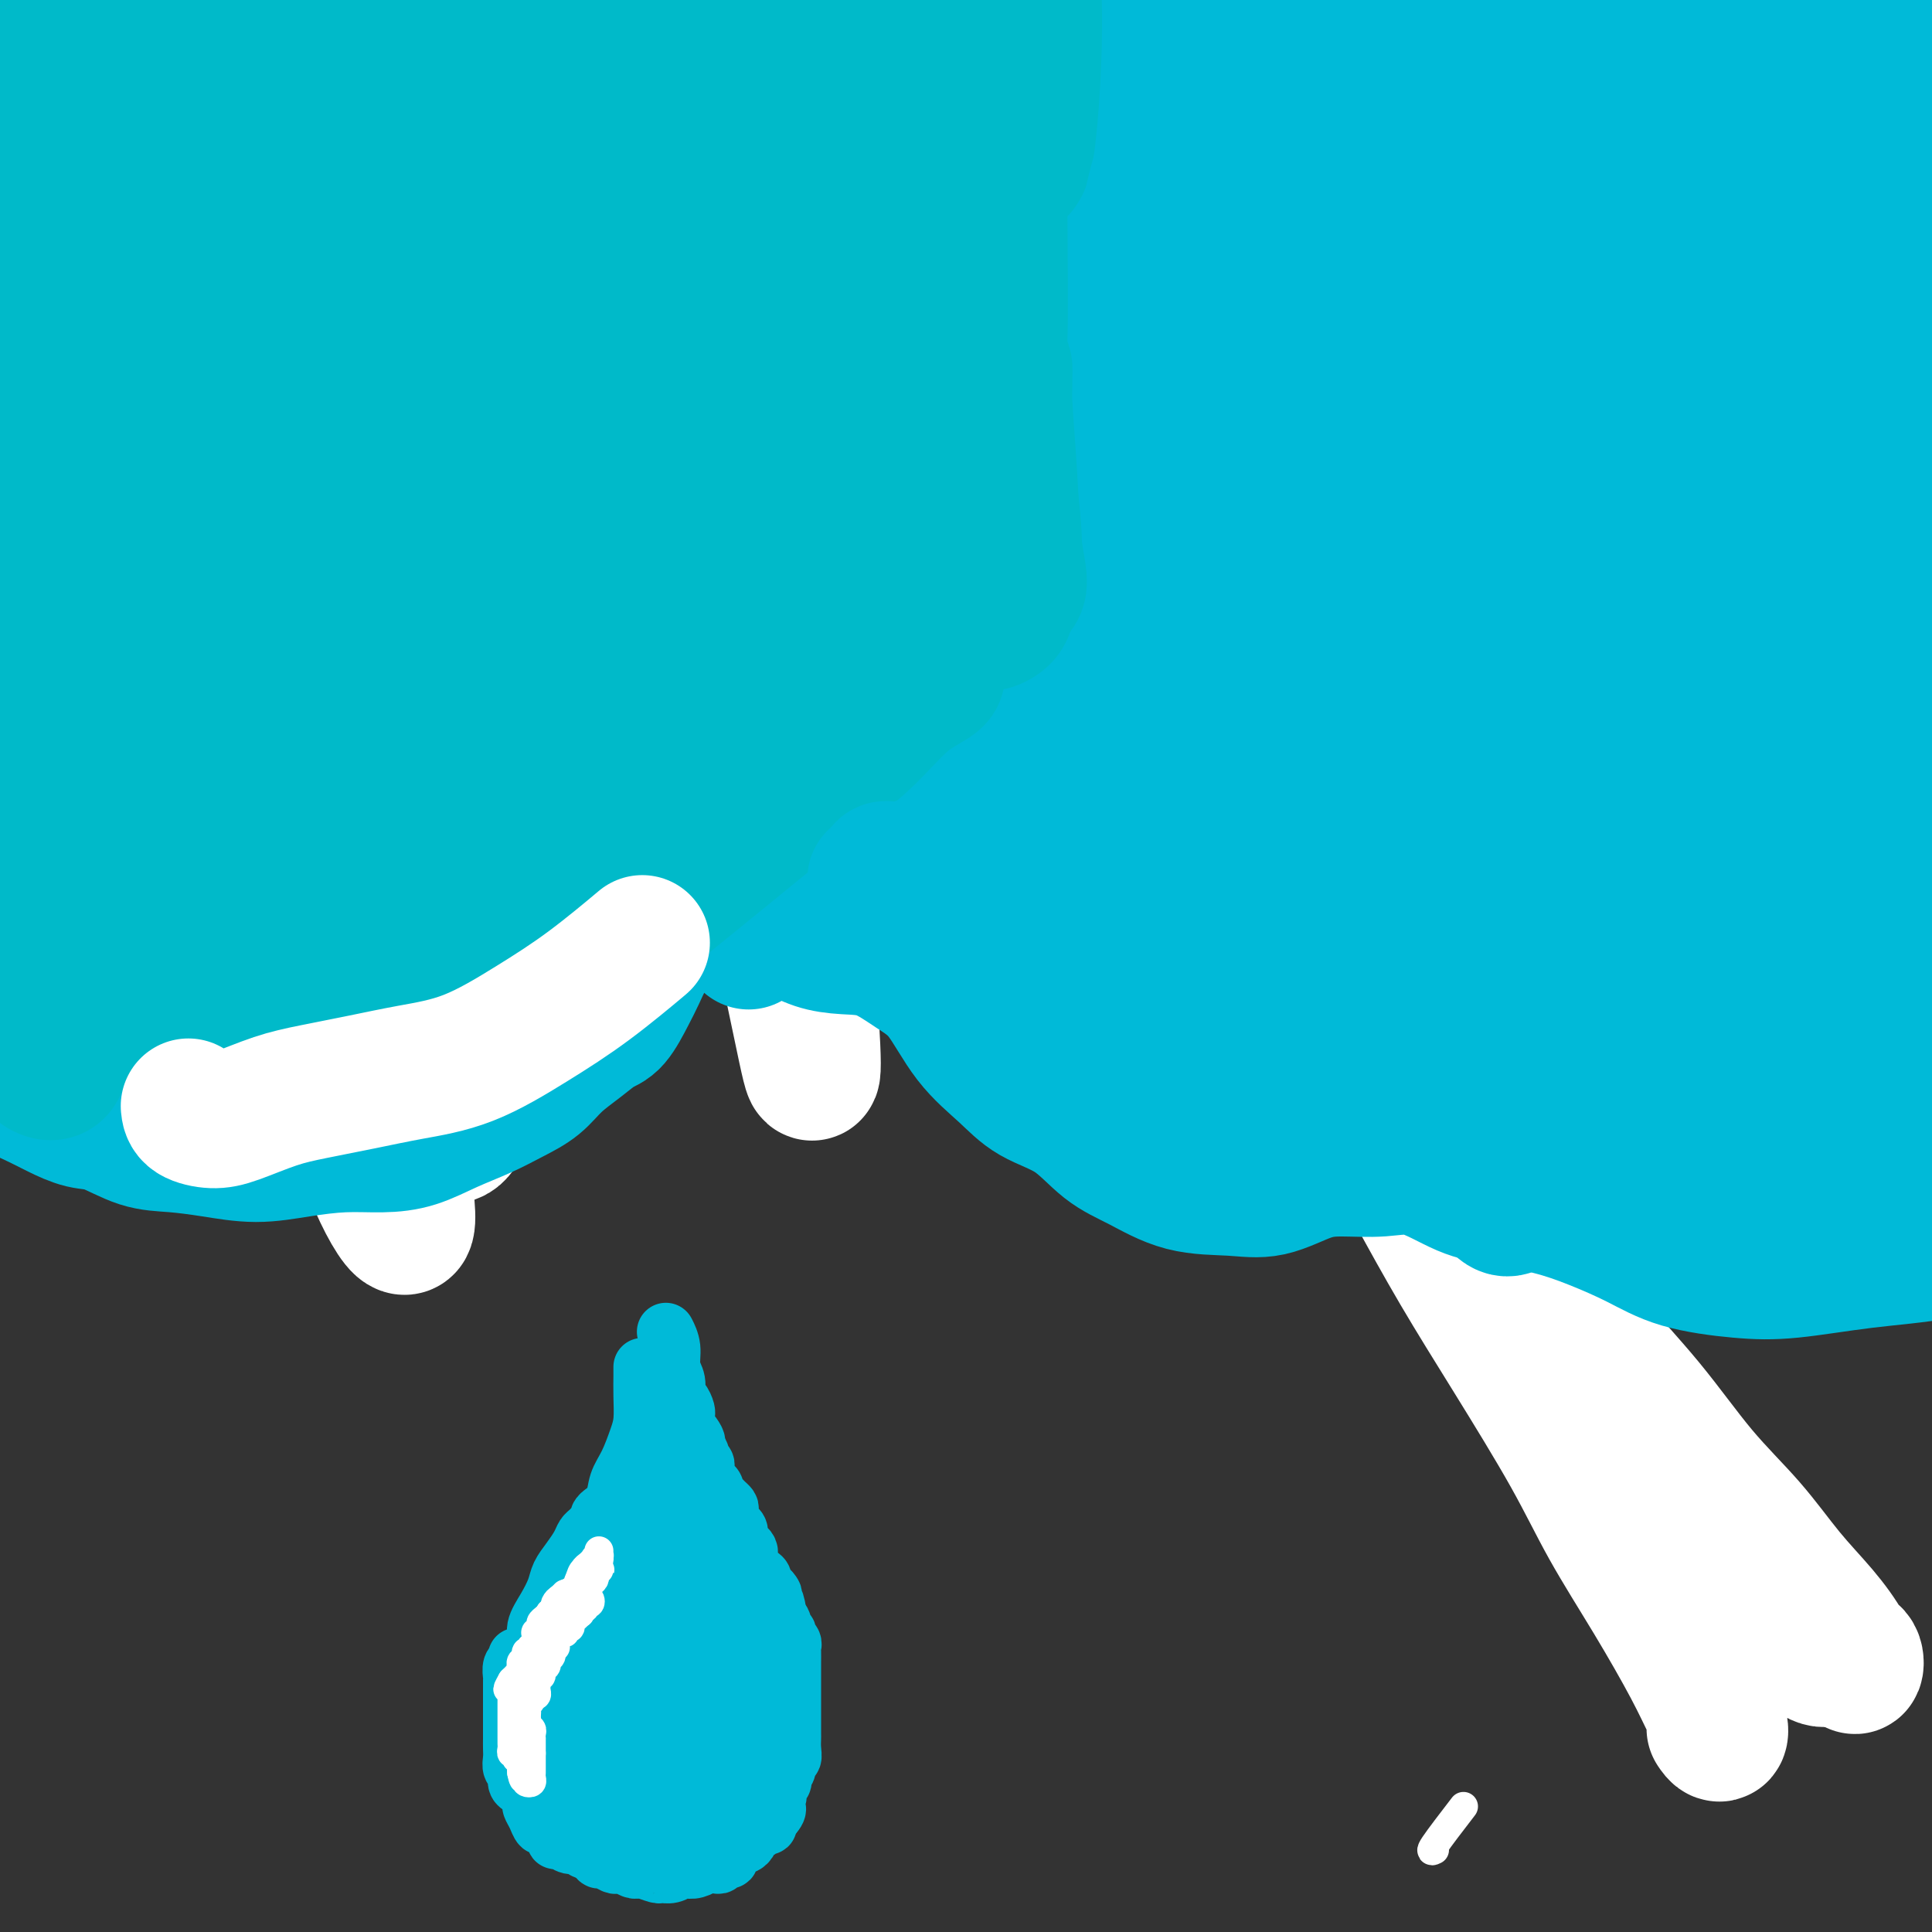 <svg viewBox='0 0 400 400' version='1.1' xmlns='http://www.w3.org/2000/svg' xmlns:xlink='http://www.w3.org/1999/xlink'><rect x="0" y="0" width="400" height="400" fill="#333333" stroke="none"/><g fill='none' stroke='#00BAD8' stroke-width='6' stroke-linecap='round' stroke-linejoin='round'><path d='M225,133c47.083,75.833 94.167,151.667 113,180c18.833,28.333 9.417,9.167 0,-10'/><path d='M2,96c-0.006,0.339 -0.012,0.678 0,1c0.012,0.322 0.042,0.626 0,1c-0.042,0.374 -0.155,0.817 0,1c0.155,0.183 0.577,0.105 1,0c0.423,-0.105 0.848,-0.238 1,0c0.152,0.238 0.030,0.848 0,1c-0.030,0.152 0.033,-0.153 0,0c-0.033,0.153 -0.163,0.763 0,1c0.163,0.237 0.620,0.101 1,0c0.380,-0.101 0.682,-0.167 1,0c0.318,0.167 0.653,0.567 1,1c0.347,0.433 0.708,0.900 1,1c0.292,0.100 0.516,-0.165 1,0c0.484,0.165 1.229,0.762 2,1c0.771,0.238 1.567,0.116 2,0c0.433,-0.116 0.501,-0.227 1,0c0.499,0.227 1.429,0.793 2,1c0.571,0.207 0.783,0.055 1,0c0.217,-0.055 0.440,-0.015 1,0c0.560,0.015 1.458,0.004 2,0c0.542,-0.004 0.726,-0.001 1,0c0.274,0.001 0.636,-0.000 1,0c0.364,0.000 0.731,0.001 1,0c0.269,-0.001 0.439,-0.004 1,0c0.561,0.004 1.511,0.016 2,0c0.489,-0.016 0.515,-0.060 1,0c0.485,0.060 1.429,0.222 2,0c0.571,-0.222 0.769,-0.829 1,-1c0.231,-0.171 0.495,0.094 1,0c0.505,-0.094 1.253,-0.547 2,-1'/><path d='M33,103c3.820,-0.110 2.370,0.115 2,0c-0.370,-0.115 0.338,-0.571 1,-1c0.662,-0.429 1.277,-0.833 2,-1c0.723,-0.167 1.555,-0.097 2,0c0.445,0.097 0.504,0.222 1,0c0.496,-0.222 1.428,-0.791 2,-1c0.572,-0.209 0.782,-0.057 1,0c0.218,0.057 0.442,0.019 1,0c0.558,-0.019 1.449,-0.019 2,0c0.551,0.019 0.761,0.057 1,0c0.239,-0.057 0.505,-0.208 1,0c0.495,0.208 1.217,0.777 2,1c0.783,0.223 1.627,0.101 2,0c0.373,-0.101 0.274,-0.181 1,0c0.726,0.181 2.277,0.623 3,1c0.723,0.377 0.617,0.688 1,1c0.383,0.312 1.256,0.623 2,1c0.744,0.377 1.358,0.818 2,1c0.642,0.182 1.313,0.105 2,0c0.687,-0.105 1.392,-0.238 2,0c0.608,0.238 1.121,0.849 2,1c0.879,0.151 2.125,-0.156 3,0c0.875,0.156 1.379,0.775 2,1c0.621,0.225 1.358,0.056 2,0c0.642,-0.056 1.187,-0.000 2,0c0.813,0.000 1.894,-0.055 3,0c1.106,0.055 2.238,0.222 3,0c0.762,-0.222 1.153,-0.833 2,-1c0.847,-0.167 2.151,0.109 3,0c0.849,-0.109 1.243,-0.603 2,-1c0.757,-0.397 1.879,-0.699 3,-1'/><path d='M93,104c3.159,-0.558 2.058,-0.453 2,-1c-0.058,-0.547 0.929,-1.746 2,-2c1.071,-0.254 2.226,0.437 3,0c0.774,-0.437 1.167,-2.004 2,-3c0.833,-0.996 2.107,-1.423 3,-2c0.893,-0.577 1.405,-1.304 2,-2c0.595,-0.696 1.274,-1.360 2,-2c0.726,-0.640 1.500,-1.254 2,-2c0.500,-0.746 0.726,-1.622 1,-2c0.274,-0.378 0.595,-0.258 1,-1c0.405,-0.742 0.893,-2.347 1,-3c0.107,-0.653 -0.168,-0.354 0,-1c0.168,-0.646 0.777,-2.238 1,-3c0.223,-0.762 0.060,-0.694 0,-1c-0.060,-0.306 -0.016,-0.985 0,-2c0.016,-1.015 0.003,-2.365 0,-3c-0.003,-0.635 0.002,-0.555 0,-1c-0.002,-0.445 -0.013,-1.413 0,-2c0.013,-0.587 0.048,-0.791 0,-1c-0.048,-0.209 -0.179,-0.422 0,-1c0.179,-0.578 0.667,-1.521 1,-2c0.333,-0.479 0.511,-0.493 1,-1c0.489,-0.507 1.290,-1.508 2,-2c0.710,-0.492 1.330,-0.474 2,-1c0.670,-0.526 1.390,-1.594 2,-2c0.610,-0.406 1.112,-0.150 2,0c0.888,0.150 2.163,0.195 3,0c0.837,-0.195 1.235,-0.630 2,-1c0.765,-0.370 1.898,-0.677 3,-1c1.102,-0.323 2.172,-0.664 3,-1c0.828,-0.336 1.414,-0.668 2,-1'/><path d='M138,57c2.925,-0.815 2.738,-0.851 3,-1c0.262,-0.149 0.973,-0.411 2,-1c1.027,-0.589 2.370,-1.503 3,-2c0.630,-0.497 0.546,-0.575 1,-1c0.454,-0.425 1.445,-1.197 2,-2c0.555,-0.803 0.674,-1.637 1,-2c0.326,-0.363 0.858,-0.253 1,-1c0.142,-0.747 -0.105,-2.349 0,-3c0.105,-0.651 0.561,-0.350 1,-1c0.439,-0.650 0.860,-2.252 1,-3c0.140,-0.748 -0.000,-0.642 0,-1c0.000,-0.358 0.141,-1.180 0,-2c-0.141,-0.820 -0.566,-1.637 -1,-2c-0.434,-0.363 -0.879,-0.272 -1,-1c-0.121,-0.728 0.081,-2.275 0,-3c-0.081,-0.725 -0.445,-0.628 -1,-1c-0.555,-0.372 -1.303,-1.214 -2,-2c-0.697,-0.786 -1.344,-1.517 -2,-2c-0.656,-0.483 -1.320,-0.718 -2,-1c-0.680,-0.282 -1.376,-0.612 -2,-1c-0.624,-0.388 -1.178,-0.835 -2,-1c-0.822,-0.165 -1.913,-0.048 -3,0c-1.087,0.048 -2.171,0.026 -3,0c-0.829,-0.026 -1.403,-0.058 -2,0c-0.597,0.058 -1.218,0.206 -2,0c-0.782,-0.206 -1.727,-0.766 -2,-1c-0.273,-0.234 0.126,-0.143 0,0c-0.126,0.143 -0.776,0.337 -1,0c-0.224,-0.337 -0.022,-1.206 0,-2c0.022,-0.794 -0.137,-1.513 0,-2c0.137,-0.487 0.568,-0.744 1,-1'/><path d='M128,17c0.111,-1.432 -0.113,-2.511 0,-3c0.113,-0.489 0.563,-0.386 1,-1c0.437,-0.614 0.860,-1.943 1,-3c0.140,-1.057 -0.002,-1.842 0,-2c0.002,-0.158 0.148,0.312 0,0c-0.148,-0.312 -0.592,-1.404 -1,-2c-0.408,-0.596 -0.781,-0.696 -1,-1c-0.219,-0.304 -0.283,-0.814 -1,-1c-0.717,-0.186 -2.087,-0.050 -3,0c-0.913,0.050 -1.368,0.013 -2,0c-0.632,-0.013 -1.439,-0.004 -2,0c-0.561,0.004 -0.874,0.001 -1,0c-0.126,-0.001 -0.063,-0.001 0,0'/></g>
<g fill='none' stroke='#FFFFFF' stroke-width='28' stroke-linecap='round' stroke-linejoin='round'><path d='M244,150c-0.077,-1.708 -0.153,-3.416 -1,-6c-0.847,-2.584 -2.463,-6.043 -3,-9c-0.537,-2.957 0.006,-5.412 0,-8c-0.006,-2.588 -0.562,-5.307 -1,-7c-0.438,-1.693 -0.758,-2.358 -1,-3c-0.242,-0.642 -0.404,-1.261 -1,-1c-0.596,0.261 -1.625,1.402 -2,3c-0.375,1.598 -0.096,3.654 0,5c0.096,1.346 0.010,1.981 0,3c-0.010,1.019 0.057,2.421 0,4c-0.057,1.579 -0.239,3.334 0,5c0.239,1.666 0.900,3.241 2,6c1.100,2.759 2.638,6.700 5,12c2.362,5.300 5.548,11.959 9,18c3.452,6.041 7.171,11.463 11,17c3.829,5.537 7.768,11.189 12,17c4.232,5.811 8.758,11.780 13,18c4.242,6.220 8.199,12.691 12,18c3.801,5.309 7.447,9.455 11,13c3.553,3.545 7.014,6.488 10,10c2.986,3.512 5.496,7.592 9,12c3.504,4.408 8.001,9.145 12,14c3.999,4.855 7.502,9.827 11,14c3.498,4.173 6.993,7.548 10,11c3.007,3.452 5.525,6.981 8,10c2.475,3.019 4.905,5.527 7,8c2.095,2.473 3.854,4.911 5,7c1.146,2.089 1.678,3.828 2,4c0.322,0.172 0.433,-1.223 0,-2c-0.433,-0.777 -1.409,-0.936 -2,-1c-0.591,-0.064 -0.795,-0.032 -1,0'/><path d='M381,342c-0.808,-0.302 -1.326,0.442 -2,1c-0.674,0.558 -1.502,0.930 -3,0c-1.498,-0.930 -3.667,-3.163 -6,-5c-2.333,-1.837 -4.830,-3.278 -8,-6c-3.170,-2.722 -7.012,-6.725 -11,-11c-3.988,-4.275 -8.123,-8.822 -12,-13c-3.877,-4.178 -7.498,-7.987 -11,-12c-3.502,-4.013 -6.887,-8.228 -10,-13c-3.113,-4.772 -5.954,-10.099 -9,-15c-3.046,-4.901 -6.298,-9.375 -9,-14c-2.702,-4.625 -4.856,-9.400 -7,-13c-2.144,-3.600 -4.280,-6.025 -5,-7c-0.720,-0.975 -0.026,-0.498 0,0c0.026,0.498 -0.617,1.019 0,3c0.617,1.981 2.492,5.422 5,10c2.508,4.578 5.648,10.293 9,16c3.352,5.707 6.917,11.406 11,18c4.083,6.594 8.683,14.084 12,20c3.317,5.916 5.351,10.260 8,15c2.649,4.740 5.912,9.877 9,15c3.088,5.123 6.001,10.230 8,14c1.999,3.770 3.085,6.201 4,8c0.915,1.799 1.658,2.967 2,4c0.342,1.033 0.285,1.932 0,2c-0.285,0.068 -0.796,-0.695 -1,-1c-0.204,-0.305 -0.102,-0.153 0,0'/></g>
<g fill='none' stroke='#00BAC9' stroke-width='6' stroke-linecap='round' stroke-linejoin='round'><path d='M204,8c0.111,0.026 0.222,0.053 0,0c-0.222,-0.053 -0.776,-0.184 -1,0c-0.224,0.184 -0.116,0.683 0,1c0.116,0.317 0.242,0.453 0,1c-0.242,0.547 -0.852,1.505 -1,2c-0.148,0.495 0.168,0.527 0,1c-0.168,0.473 -0.818,1.387 -1,2c-0.182,0.613 0.105,0.924 0,2c-0.105,1.076 -0.602,2.917 -1,4c-0.398,1.083 -0.696,1.407 -1,2c-0.304,0.593 -0.614,1.455 -1,2c-0.386,0.545 -0.847,0.772 -1,1c-0.153,0.228 0.001,0.458 0,1c-0.001,0.542 -0.159,1.396 0,2c0.159,0.604 0.634,0.959 1,1c0.366,0.041 0.623,-0.231 1,0c0.377,0.231 0.874,0.964 1,2c0.126,1.036 -0.121,2.374 0,3c0.121,0.626 0.609,0.538 1,1c0.391,0.462 0.686,1.472 1,2c0.314,0.528 0.646,0.572 1,1c0.354,0.428 0.731,1.239 1,2c0.269,0.761 0.429,1.471 1,2c0.571,0.529 1.551,0.878 2,1c0.449,0.122 0.366,0.019 1,0c0.634,-0.019 1.986,0.047 3,0c1.014,-0.047 1.689,-0.206 2,0c0.311,0.206 0.259,0.777 1,1c0.741,0.223 2.277,0.099 3,0c0.723,-0.099 0.635,-0.171 1,0c0.365,0.171 1.182,0.586 2,1'/><path d='M220,46c2.367,0.322 1.786,0.127 2,0c0.214,-0.127 1.224,-0.186 2,0c0.776,0.186 1.318,0.616 2,1c0.682,0.384 1.503,0.722 2,1c0.497,0.278 0.669,0.497 1,1c0.331,0.503 0.820,1.290 1,2c0.180,0.710 0.052,1.344 0,2c-0.052,0.656 -0.028,1.334 0,2c0.028,0.666 0.059,1.319 0,2c-0.059,0.681 -0.209,1.389 0,2c0.209,0.611 0.777,1.123 1,2c0.223,0.877 0.101,2.118 0,3c-0.101,0.882 -0.183,1.406 0,2c0.183,0.594 0.629,1.258 1,2c0.371,0.742 0.666,1.564 1,2c0.334,0.436 0.708,0.488 1,1c0.292,0.512 0.504,1.486 1,2c0.496,0.514 1.278,0.569 2,1c0.722,0.431 1.385,1.240 2,2c0.615,0.760 1.184,1.472 2,2c0.816,0.528 1.881,0.874 3,1c1.119,0.126 2.292,0.033 3,0c0.708,-0.033 0.951,-0.007 2,0c1.049,0.007 2.902,-0.005 4,0c1.098,0.005 1.439,0.028 2,0c0.561,-0.028 1.343,-0.106 2,0c0.657,0.106 1.190,0.396 2,0c0.810,-0.396 1.898,-1.477 3,-2c1.102,-0.523 2.220,-0.487 3,-1c0.780,-0.513 1.223,-1.575 2,-2c0.777,-0.425 1.889,-0.212 3,0'/><path d='M270,74c2.287,-0.956 1.504,-0.844 2,-1c0.496,-0.156 2.270,-0.578 3,-1c0.730,-0.422 0.417,-0.842 1,-1c0.583,-0.158 2.061,-0.054 3,0c0.939,0.054 1.338,0.057 2,0c0.662,-0.057 1.587,-0.174 2,0c0.413,0.174 0.314,0.638 1,1c0.686,0.362 2.157,0.623 3,1c0.843,0.377 1.057,0.872 2,1c0.943,0.128 2.615,-0.109 4,0c1.385,0.109 2.484,0.565 4,1c1.516,0.435 3.448,0.848 5,1c1.552,0.152 2.722,0.043 4,0c1.278,-0.043 2.664,-0.019 4,0c1.336,0.019 2.623,0.034 4,0c1.377,-0.034 2.846,-0.117 4,0c1.154,0.117 1.994,0.435 3,0c1.006,-0.435 2.179,-1.623 3,-2c0.821,-0.377 1.292,0.056 2,0c0.708,-0.056 1.654,-0.600 2,-1c0.346,-0.400 0.093,-0.657 0,-1c-0.093,-0.343 -0.025,-0.771 0,-1c0.025,-0.229 0.006,-0.260 0,-1c-0.006,-0.740 0.000,-2.188 0,-3c-0.000,-0.812 -0.007,-0.988 0,-1c0.007,-0.012 0.029,0.140 0,0c-0.029,-0.140 -0.110,-0.574 0,-1c0.110,-0.426 0.411,-0.846 1,-1c0.589,-0.154 1.466,-0.041 2,0c0.534,0.041 0.724,0.012 1,0c0.276,-0.012 0.638,-0.006 1,0'/><path d='M333,64c0.994,0.162 1.477,0.568 2,1c0.523,0.432 1.084,0.889 2,1c0.916,0.111 2.187,-0.125 3,0c0.813,0.125 1.169,0.611 2,1c0.831,0.389 2.137,0.681 3,1c0.863,0.319 1.283,0.664 2,1c0.717,0.336 1.732,0.665 3,1c1.268,0.335 2.790,0.678 4,1c1.210,0.322 2.109,0.623 3,1c0.891,0.377 1.775,0.832 3,1c1.225,0.168 2.789,0.051 4,0c1.211,-0.051 2.067,-0.036 3,0c0.933,0.036 1.944,0.094 3,0c1.056,-0.094 2.157,-0.341 3,-1c0.843,-0.659 1.428,-1.732 2,-2c0.572,-0.268 1.130,0.267 2,0c0.870,-0.267 2.053,-1.337 3,-2c0.947,-0.663 1.659,-0.921 2,-1c0.341,-0.079 0.310,0.020 1,0c0.690,-0.020 2.102,-0.157 3,0c0.898,0.157 1.282,0.610 2,1c0.718,0.390 1.770,0.717 3,1c1.230,0.283 2.638,0.521 4,1c1.362,0.479 2.677,1.200 4,2c1.323,0.800 2.654,1.678 4,2c1.346,0.322 2.709,0.087 4,0c1.291,-0.087 2.512,-0.025 3,0c0.488,0.025 0.244,0.012 0,0'/><path d='M64,138c0.423,0.296 0.846,0.592 1,1c0.154,0.408 0.037,0.930 0,2c-0.037,1.070 0.004,2.690 0,4c-0.004,1.310 -0.053,2.310 0,3c0.053,0.690 0.206,1.070 0,2c-0.206,0.930 -0.773,2.408 -1,3c-0.227,0.592 -0.113,0.296 0,0'/><path d='M64,153c0.121,-0.098 0.243,-0.196 0,0c-0.243,0.196 -0.849,0.686 -1,1c-0.151,0.314 0.153,0.453 0,1c-0.153,0.547 -0.762,1.502 -1,2c-0.238,0.498 -0.105,0.540 0,1c0.105,0.460 0.183,1.340 0,2c-0.183,0.660 -0.627,1.101 -1,2c-0.373,0.899 -0.674,2.255 -1,3c-0.326,0.745 -0.675,0.880 -1,2c-0.325,1.120 -0.626,3.225 -1,4c-0.374,0.775 -0.821,0.222 -1,0c-0.179,-0.222 -0.089,-0.111 0,0'/><path d='M58,171c0.113,0.661 0.226,1.322 0,2c-0.226,0.678 -0.793,1.373 -1,2c-0.207,0.627 -0.056,1.187 0,2c0.056,0.813 0.015,1.878 0,3c-0.015,1.122 -0.004,2.302 0,3c0.004,0.698 0.001,0.914 0,1c-0.001,0.086 -0.001,0.043 0,0'/><path d='M57,184c0.023,0.254 0.047,0.509 0,1c-0.047,0.491 -0.164,1.220 0,2c0.164,0.780 0.610,1.612 1,2c0.390,0.388 0.723,0.331 1,1c0.277,0.669 0.497,2.064 1,3c0.503,0.936 1.287,1.414 2,2c0.713,0.586 1.354,1.281 2,2c0.646,0.719 1.297,1.461 2,2c0.703,0.539 1.459,0.876 2,1c0.541,0.124 0.869,0.035 1,0c0.131,-0.035 0.066,-0.018 0,0'/><path d='M69,197c-0.087,0.446 -0.173,0.893 0,1c0.173,0.107 0.607,-0.125 1,0c0.393,0.125 0.746,0.608 1,1c0.254,0.392 0.409,0.694 1,1c0.591,0.306 1.617,0.617 2,1c0.383,0.383 0.122,0.840 1,1c0.878,0.160 2.894,0.025 4,0c1.106,-0.025 1.302,0.060 2,0c0.698,-0.060 1.898,-0.263 3,-1c1.102,-0.737 2.104,-2.006 3,-3c0.896,-0.994 1.684,-1.713 2,-2c0.316,-0.287 0.158,-0.144 0,0'/><path d='M89,195c-0.205,0.489 -0.410,0.977 0,1c0.410,0.023 1.435,-0.421 2,-1c0.565,-0.579 0.669,-1.294 1,-2c0.331,-0.706 0.888,-1.405 1,-2c0.112,-0.595 -0.223,-1.087 0,-2c0.223,-0.913 1.002,-2.248 1,-3c-0.002,-0.752 -0.785,-0.920 -1,-2c-0.215,-1.080 0.138,-3.073 0,-4c-0.138,-0.927 -0.768,-0.788 -1,-1c-0.232,-0.212 -0.066,-0.775 0,-1c0.066,-0.225 0.033,-0.113 0,0'/><path d='M89,171c-0.430,-0.358 -0.860,-0.715 -1,-1c-0.140,-0.285 0.011,-0.497 0,-1c-0.011,-0.503 -0.185,-1.298 -1,-2c-0.815,-0.702 -2.270,-1.312 -3,-2c-0.730,-0.688 -0.735,-1.454 -1,-2c-0.265,-0.546 -0.790,-0.870 -1,-1c-0.210,-0.130 -0.105,-0.065 0,0'/><path d='M94,180c-0.026,-0.370 -0.051,-0.740 0,-1c0.051,-0.260 0.180,-0.411 0,-1c-0.180,-0.589 -0.667,-1.617 -1,-2c-0.333,-0.383 -0.510,-0.122 -1,-1c-0.490,-0.878 -1.291,-2.894 -2,-4c-0.709,-1.106 -1.325,-1.302 -2,-2c-0.675,-0.698 -1.408,-1.898 -2,-3c-0.592,-1.102 -1.044,-2.104 -2,-3c-0.956,-0.896 -2.416,-1.684 -3,-2c-0.584,-0.316 -0.292,-0.158 0,0'/><path d='M80,158c-0.323,0.096 -0.646,0.192 -1,0c-0.354,-0.192 -0.739,-0.673 -1,-1c-0.261,-0.327 -0.399,-0.501 -1,-1c-0.601,-0.499 -1.664,-1.321 -2,-2c-0.336,-0.679 0.054,-1.213 0,-2c-0.054,-0.787 -0.553,-1.827 -1,-3c-0.447,-1.173 -0.842,-2.478 -1,-3c-0.158,-0.522 -0.079,-0.261 0,0'/><path d='M75,149c-0.331,0.055 -0.662,0.111 -1,0c-0.338,-0.111 -0.682,-0.388 -1,-1c-0.318,-0.612 -0.611,-1.560 -1,-2c-0.389,-0.440 -0.875,-0.374 -1,-1c-0.125,-0.626 0.111,-1.946 0,-3c-0.111,-1.054 -0.569,-1.841 -1,-2c-0.431,-0.159 -0.836,0.311 -1,0c-0.164,-0.311 -0.086,-1.404 0,-2c0.086,-0.596 0.180,-0.696 0,-1c-0.180,-0.304 -0.634,-0.812 -1,-1c-0.366,-0.188 -0.645,-0.058 -1,0c-0.355,0.058 -0.786,0.042 -1,0c-0.214,-0.042 -0.212,-0.112 0,0c0.212,0.112 0.634,0.405 1,1c0.366,0.595 0.676,1.490 1,2c0.324,0.510 0.661,0.634 1,1c0.339,0.366 0.678,0.974 1,2c0.322,1.026 0.625,2.468 1,3c0.375,0.532 0.821,0.152 1,0c0.179,-0.152 0.089,-0.076 0,0'/></g>
<g fill='none' stroke='#FFFFFF' stroke-width='28' stroke-linecap='round' stroke-linejoin='round'><path d='M89,115c-3.431,3.741 -6.862,7.482 -9,15c-2.138,7.518 -2.982,18.812 -3,32c-0.018,13.188 0.789,28.268 2,42c1.211,13.732 2.826,26.114 4,35c1.174,8.886 1.907,14.274 1,15c-0.907,0.726 -3.452,-3.211 -6,-9c-2.548,-5.789 -5.097,-13.431 -8,-21c-2.903,-7.569 -6.158,-15.064 -9,-23c-2.842,-7.936 -5.269,-16.312 -8,-25c-2.731,-8.688 -5.766,-17.688 -8,-29c-2.234,-11.312 -3.666,-24.937 -5,-37c-1.334,-12.063 -2.572,-22.565 -3,-31c-0.428,-8.435 -0.048,-14.803 0,-20c0.048,-5.197 -0.235,-9.224 0,-11c0.235,-1.776 0.988,-1.301 1,0c0.012,1.301 -0.718,3.427 -2,9c-1.282,5.573 -3.115,14.591 -5,25c-1.885,10.409 -3.822,22.207 -6,36c-2.178,13.793 -4.596,29.580 -7,43c-2.404,13.420 -4.793,24.474 -7,31c-2.207,6.526 -4.232,8.524 -7,8c-2.768,-0.524 -6.279,-3.571 -10,-10c-3.721,-6.429 -7.650,-16.241 -11,-27c-3.350,-10.759 -6.119,-22.466 -8,-36c-1.881,-13.534 -2.873,-28.896 -3,-43c-0.127,-14.104 0.611,-26.949 2,-38c1.389,-11.051 3.427,-20.309 6,-27c2.573,-6.691 5.679,-10.814 9,-13c3.321,-2.186 6.856,-2.435 10,-2c3.144,0.435 5.898,1.553 9,6c3.102,4.447 6.551,12.224 10,20'/><path d='M18,30c3.330,10.397 6.655,26.391 11,46c4.345,19.609 9.710,42.835 16,64c6.290,21.165 13.503,40.271 19,54c5.497,13.729 9.277,22.082 11,25c1.723,2.918 1.390,0.403 1,-3c-0.390,-3.403 -0.835,-7.692 -2,-14c-1.165,-6.308 -3.049,-14.634 -5,-24c-1.951,-9.366 -3.970,-19.770 -6,-32c-2.030,-12.230 -4.072,-26.284 -5,-41c-0.928,-14.716 -0.741,-30.092 -1,-42c-0.259,-11.908 -0.964,-20.348 -1,-28c-0.036,-7.652 0.598,-14.515 1,-18c0.402,-3.485 0.571,-3.592 1,-3c0.429,0.592 1.117,1.882 2,6c0.883,4.118 1.961,11.065 3,22c1.039,10.935 2.039,25.859 4,44c1.961,18.141 4.882,39.500 8,59c3.118,19.500 6.434,37.142 9,51c2.566,13.858 4.382,23.932 5,30c0.618,6.068 0.036,8.130 -1,7c-1.036,-1.130 -2.527,-5.453 -4,-14c-1.473,-8.547 -2.927,-21.317 -4,-34c-1.073,-12.683 -1.765,-25.280 -2,-40c-0.235,-14.720 -0.012,-31.563 2,-47c2.012,-15.437 5.814,-29.468 9,-41c3.186,-11.532 5.756,-20.564 9,-29c3.244,-8.436 7.162,-16.277 10,-22c2.838,-5.723 4.596,-9.328 6,-11c1.404,-1.672 2.455,-1.412 3,1c0.545,2.412 0.584,6.975 0,15c-0.584,8.025 -1.792,19.513 -3,31'/><path d='M114,42c-1.412,14.196 -3.442,26.685 -5,44c-1.558,17.315 -2.644,39.454 -3,59c-0.356,19.546 0.019,36.497 0,48c-0.019,11.503 -0.431,17.559 -2,19c-1.569,1.441 -4.295,-1.731 -6,-8c-1.705,-6.269 -2.389,-15.633 -3,-25c-0.611,-9.367 -1.150,-18.735 -1,-30c0.150,-11.265 0.988,-24.425 4,-39c3.012,-14.575 8.197,-30.565 13,-45c4.803,-14.435 9.225,-27.313 14,-39c4.775,-11.687 9.903,-22.181 14,-29c4.097,-6.819 7.161,-9.962 9,-10c1.839,-0.038 2.452,3.029 2,9c-0.452,5.971 -1.968,14.847 -5,27c-3.032,12.153 -7.580,27.585 -12,43c-4.420,15.415 -8.714,30.815 -13,48c-4.286,17.185 -8.566,36.154 -12,54c-3.434,17.846 -6.022,34.567 -8,46c-1.978,11.433 -3.348,17.576 -5,20c-1.652,2.424 -3.588,1.129 -6,-3c-2.412,-4.129 -5.300,-11.093 -7,-20c-1.700,-8.907 -2.213,-19.756 -3,-32c-0.787,-12.244 -1.848,-25.882 -1,-41c0.848,-15.118 3.606,-31.717 7,-46c3.394,-14.283 7.423,-26.251 12,-37c4.577,-10.749 9.702,-20.281 15,-28c5.298,-7.719 10.771,-13.626 15,-17c4.229,-3.374 7.216,-4.214 10,-3c2.784,1.214 5.365,4.481 7,11c1.635,6.519 2.324,16.291 3,30c0.676,13.709 1.338,31.354 2,49'/><path d='M149,97c1.649,23.269 3.273,41.941 6,60c2.727,18.059 6.557,35.505 9,47c2.443,11.495 3.498,17.039 4,18c0.502,0.961 0.452,-2.663 0,-10c-0.452,-7.337 -1.307,-18.389 -2,-31c-0.693,-12.611 -1.223,-26.782 -1,-42c0.223,-15.218 1.198,-31.481 3,-47c1.802,-15.519 4.431,-30.292 7,-43c2.569,-12.708 5.079,-23.350 8,-32c2.921,-8.650 6.253,-15.308 9,-19c2.747,-3.692 4.910,-4.418 6,-2c1.090,2.418 1.107,7.979 1,17c-0.107,9.021 -0.337,21.501 -1,37c-0.663,15.499 -1.759,34.018 -2,51c-0.241,16.982 0.373,32.426 1,44c0.627,11.574 1.269,19.278 1,22c-0.269,2.722 -1.447,0.463 -2,-3c-0.553,-3.463 -0.482,-8.131 0,-15c0.482,-6.869 1.374,-15.938 2,-26c0.626,-10.062 0.987,-21.117 2,-33c1.013,-11.883 2.679,-24.594 5,-36c2.321,-11.406 5.299,-21.507 8,-28c2.701,-6.493 5.126,-9.377 7,-9c1.874,0.377 3.196,4.015 4,11c0.804,6.985 1.091,17.318 2,30c0.909,12.682 2.439,27.712 4,42c1.561,14.288 3.153,27.834 4,36c0.847,8.166 0.949,10.952 1,11c0.051,0.048 0.052,-2.641 0,-7c-0.052,-4.359 -0.158,-10.388 0,-19c0.158,-8.612 0.579,-19.806 1,-31'/><path d='M236,90c0.474,-16.123 1.157,-27.929 3,-42c1.843,-14.071 4.844,-30.406 8,-43c3.156,-12.594 6.468,-21.447 9,-27c2.532,-5.553 4.286,-7.806 6,-7c1.714,0.806 3.389,4.670 4,12c0.611,7.330 0.160,18.125 0,30c-0.160,11.875 -0.028,24.829 0,38c0.028,13.171 -0.048,26.559 0,37c0.048,10.441 0.220,17.934 0,22c-0.220,4.066 -0.831,4.704 0,4c0.831,-0.704 3.105,-2.750 5,-7c1.895,-4.250 3.411,-10.704 6,-19c2.589,-8.296 6.253,-18.435 10,-30c3.747,-11.565 7.579,-24.557 12,-37c4.421,-12.443 9.432,-24.336 14,-32c4.568,-7.664 8.692,-11.100 12,-12c3.308,-0.900 5.801,0.736 8,6c2.199,5.264 4.105,14.157 5,25c0.895,10.843 0.779,23.637 1,36c0.221,12.363 0.778,24.296 1,35c0.222,10.704 0.108,20.178 0,26c-0.108,5.822 -0.208,7.993 0,8c0.208,0.007 0.726,-2.151 1,-7c0.274,-4.849 0.304,-12.388 1,-21c0.696,-8.612 2.059,-18.297 3,-29c0.941,-10.703 1.459,-22.424 3,-33c1.541,-10.576 4.103,-20.008 6,-26c1.897,-5.992 3.127,-8.544 4,-8c0.873,0.544 1.389,4.185 2,11c0.611,6.815 1.317,16.804 2,28c0.683,11.196 1.341,23.598 2,36'/><path d='M364,64c1.462,18.019 2.116,25.568 3,32c0.884,6.432 1.999,11.749 3,14c1.001,2.251 1.890,1.437 3,0c1.110,-1.437 2.442,-3.497 4,-8c1.558,-4.503 3.341,-11.449 5,-19c1.659,-7.551 3.195,-15.708 4,-24c0.805,-8.292 0.878,-16.720 1,-22c0.122,-5.280 0.294,-7.414 0,-7c-0.294,0.414 -1.053,3.375 -2,9c-0.947,5.625 -2.082,13.913 -3,25c-0.918,11.087 -1.618,24.971 -2,36c-0.382,11.029 -0.446,19.202 -1,23c-0.554,3.798 -1.599,3.221 -2,2c-0.401,-1.221 -0.158,-3.088 0,-7c0.158,-3.912 0.233,-9.870 0,-17c-0.233,-7.130 -0.773,-15.431 0,-25c0.773,-9.569 2.858,-20.404 5,-26c2.142,-5.596 4.339,-5.951 6,-6c1.661,-0.049 2.785,0.208 4,1c1.215,0.792 2.521,2.120 3,4c0.479,1.880 0.131,4.313 0,6c-0.131,1.687 -0.045,2.627 0,3c0.045,0.373 0.050,0.179 -1,0c-1.050,-0.179 -3.154,-0.342 -6,-1c-2.846,-0.658 -6.433,-1.810 -11,-3c-4.567,-1.190 -10.114,-2.417 -16,-2c-5.886,0.417 -12.110,2.479 -19,5c-6.890,2.521 -14.445,5.500 -22,8c-7.555,2.500 -15.111,4.519 -23,6c-7.889,1.481 -16.111,2.423 -24,3c-7.889,0.577 -15.444,0.788 -23,1'/><path d='M250,75c-10.726,0.407 -14.041,-0.576 -19,0c-4.959,0.576 -11.560,2.712 -16,5c-4.440,2.288 -6.718,4.727 -8,6c-1.282,1.273 -1.568,1.379 0,1c1.568,-0.379 4.991,-1.244 9,-2c4.009,-0.756 8.606,-1.403 15,-1c6.394,0.403 14.586,1.855 23,4c8.414,2.145 17.049,4.982 27,8c9.951,3.018 21.218,6.215 32,8c10.782,1.785 21.079,2.156 31,2c9.921,-0.156 19.464,-0.841 28,-2c8.536,-1.159 16.063,-2.794 23,-5c6.937,-2.206 13.282,-4.983 18,-7c4.718,-2.017 7.809,-3.274 10,-4c2.191,-0.726 3.483,-0.922 4,-1c0.517,-0.078 0.258,-0.039 0,0'/><path d='M16,112c-0.234,-0.518 -0.467,-1.035 -1,-3c-0.533,-1.965 -1.365,-5.376 -2,-8c-0.635,-2.624 -1.075,-4.461 -2,-6c-0.925,-1.539 -2.337,-2.780 -3,-4c-0.663,-1.220 -0.576,-2.418 -1,-2c-0.424,0.418 -1.357,2.452 -2,5c-0.643,2.548 -0.994,5.611 -1,9c-0.006,3.389 0.334,7.105 0,10c-0.334,2.895 -1.342,4.970 -2,6c-0.658,1.030 -0.965,1.015 -1,0c-0.035,-1.015 0.201,-3.028 0,-5c-0.201,-1.972 -0.839,-3.901 -1,-6c-0.161,-2.099 0.156,-4.367 0,-7c-0.156,-2.633 -0.786,-5.632 -1,-9c-0.214,-3.368 -0.011,-7.104 0,-9c0.011,-1.896 -0.169,-1.951 0,-2c0.169,-0.049 0.689,-0.091 1,2c0.311,2.091 0.415,6.314 1,11c0.585,4.686 1.652,9.834 3,15c1.348,5.166 2.975,10.351 5,13c2.025,2.649 4.446,2.761 7,2c2.554,-0.761 5.242,-2.395 8,-4c2.758,-1.605 5.586,-3.182 9,-6c3.414,-2.818 7.412,-6.878 12,-11c4.588,-4.122 9.764,-8.305 15,-12c5.236,-3.695 10.530,-6.901 16,-9c5.470,-2.099 11.116,-3.090 17,-4c5.884,-0.910 12.005,-1.738 18,-1c5.995,0.738 11.865,3.043 18,5c6.135,1.957 12.536,3.565 19,5c6.464,1.435 12.990,2.696 19,4c6.010,1.304 11.505,2.652 17,4'/><path d='M184,95c14.371,3.189 13.799,2.162 18,2c4.201,-0.162 13.173,0.542 20,0c6.827,-0.542 11.507,-2.331 17,-4c5.493,-1.669 11.799,-3.219 18,-4c6.201,-0.781 12.297,-0.793 18,-1c5.703,-0.207 11.013,-0.610 16,-1c4.987,-0.390 9.651,-0.766 14,-2c4.349,-1.234 8.384,-3.325 12,-5c3.616,-1.675 6.812,-2.932 10,-4c3.188,-1.068 6.369,-1.945 9,-3c2.631,-1.055 4.712,-2.288 7,-3c2.288,-0.712 4.785,-0.904 7,-2c2.215,-1.096 4.150,-3.096 6,-5c1.850,-1.904 3.615,-3.713 5,-5c1.385,-1.287 2.389,-2.052 3,-3c0.611,-0.948 0.827,-2.080 1,-3c0.173,-0.920 0.302,-1.628 0,-2c-0.302,-0.372 -1.034,-0.409 -2,0c-0.966,0.409 -2.165,1.263 -3,2c-0.835,0.737 -1.307,1.356 -2,2c-0.693,0.644 -1.608,1.312 -2,2c-0.392,0.688 -0.260,1.397 0,1c0.260,-0.397 0.649,-1.899 1,-4c0.351,-2.101 0.666,-4.800 1,-8c0.334,-3.200 0.689,-6.902 1,-7c0.311,-0.098 0.578,3.407 1,6c0.422,2.593 0.998,4.275 2,6c1.002,1.725 2.429,3.493 4,5c1.571,1.507 3.285,2.754 5,4'/><path d='M371,59c2.359,1.922 3.756,2.226 6,4c2.244,1.774 5.335,5.016 7,7c1.665,1.984 1.904,2.710 2,3c0.096,0.290 0.048,0.145 0,0'/></g>
<g fill='none' stroke='#00BAD8' stroke-width='28' stroke-linecap='round' stroke-linejoin='round'><path d='M0,224c0.181,-0.178 0.361,-0.356 1,0c0.639,0.356 1.736,1.245 3,2c1.264,0.755 2.696,1.376 4,2c1.304,0.624 2.481,1.252 4,2c1.519,0.748 3.379,1.614 5,2c1.621,0.386 3.004,0.290 5,1c1.996,0.710 4.607,2.226 7,3c2.393,0.774 4.570,0.806 7,1c2.430,0.194 5.113,0.550 8,1c2.887,0.450 5.978,0.995 9,1c3.022,0.005 5.975,-0.529 9,-1c3.025,-0.471 6.120,-0.877 9,-1c2.880,-0.123 5.543,0.039 8,0c2.457,-0.039 4.709,-0.278 7,-1c2.291,-0.722 4.621,-1.928 7,-3c2.379,-1.072 4.807,-2.008 7,-3c2.193,-0.992 4.152,-2.038 6,-3c1.848,-0.962 3.586,-1.841 5,-3c1.414,-1.159 2.504,-2.599 4,-4c1.496,-1.401 3.398,-2.762 5,-4c1.602,-1.238 2.903,-2.353 4,-3c1.097,-0.647 1.988,-0.825 3,-2c1.012,-1.175 2.143,-3.345 3,-5c0.857,-1.655 1.441,-2.793 2,-4c0.559,-1.207 1.095,-2.484 2,-4c0.905,-1.516 2.181,-3.272 3,-5c0.819,-1.728 1.182,-3.427 2,-5c0.818,-1.573 2.091,-3.021 3,-4c0.909,-0.979 1.455,-1.490 2,-2'/><path d='M144,182c2.890,-4.804 1.616,-2.315 2,-2c0.384,0.315 2.426,-1.545 4,-3c1.574,-1.455 2.680,-2.505 4,-3c1.320,-0.495 2.855,-0.435 4,-1c1.145,-0.565 1.900,-1.755 3,-2c1.100,-0.245 2.544,0.455 4,0c1.456,-0.455 2.925,-2.064 5,-3c2.075,-0.936 4.756,-1.197 7,-2c2.244,-0.803 4.052,-2.146 6,-3c1.948,-0.854 4.035,-1.219 6,-2c1.965,-0.781 3.806,-1.979 6,-3c2.194,-1.021 4.740,-1.864 7,-3c2.260,-1.136 4.235,-2.564 6,-4c1.765,-1.436 3.320,-2.879 5,-4c1.680,-1.121 3.484,-1.918 5,-3c1.516,-1.082 2.743,-2.448 4,-4c1.257,-1.552 2.542,-3.288 4,-5c1.458,-1.712 3.088,-3.399 4,-5c0.912,-1.601 1.106,-3.115 2,-5c0.894,-1.885 2.489,-4.141 3,-6c0.511,-1.859 -0.063,-3.321 0,-5c0.063,-1.679 0.761,-3.576 1,-5c0.239,-1.424 0.017,-2.376 0,-4c-0.017,-1.624 0.171,-3.920 0,-6c-0.171,-2.080 -0.702,-3.942 -1,-6c-0.298,-2.058 -0.362,-4.310 -1,-6c-0.638,-1.690 -1.851,-2.817 -3,-4c-1.149,-1.183 -2.236,-2.420 -3,-4c-0.764,-1.580 -1.206,-3.502 -2,-5c-0.794,-1.498 -1.941,-2.571 -3,-4c-1.059,-1.429 -2.029,-3.215 -3,-5'/><path d='M220,65c-2.739,-4.114 -2.588,-3.399 -3,-4c-0.412,-0.601 -1.389,-2.519 -2,-4c-0.611,-1.481 -0.856,-2.524 -1,-4c-0.144,-1.476 -0.187,-3.383 0,-5c0.187,-1.617 0.606,-2.942 1,-4c0.394,-1.058 0.765,-1.850 1,-3c0.235,-1.150 0.334,-2.660 1,-4c0.666,-1.340 1.897,-2.510 3,-4c1.103,-1.490 2.077,-3.301 3,-5c0.923,-1.699 1.795,-3.287 3,-5c1.205,-1.713 2.742,-3.550 4,-5c1.258,-1.450 2.236,-2.511 3,-4c0.764,-1.489 1.315,-3.404 2,-5c0.685,-1.596 1.503,-2.871 2,-4c0.497,-1.129 0.672,-2.112 1,-3c0.328,-0.888 0.808,-1.682 1,-2c0.192,-0.318 0.096,-0.159 0,0'/><path d='M155,195c0.060,-0.324 0.121,-0.647 1,-1c0.879,-0.353 2.578,-0.735 4,-1c1.422,-0.265 2.567,-0.413 4,0c1.433,0.413 3.155,1.386 5,2c1.845,0.614 3.814,0.868 6,1c2.186,0.132 4.590,0.141 7,1c2.410,0.859 4.826,2.568 7,4c2.174,1.432 4.106,2.586 6,5c1.894,2.414 3.751,6.088 6,9c2.249,2.912 4.892,5.061 7,7c2.108,1.939 3.683,3.669 6,5c2.317,1.331 5.377,2.265 8,4c2.623,1.735 4.810,4.271 7,6c2.190,1.729 4.384,2.649 7,4c2.616,1.351 5.656,3.132 9,4c3.344,0.868 6.993,0.822 10,1c3.007,0.178 5.371,0.580 8,0c2.629,-0.580 5.524,-2.142 8,-3c2.476,-0.858 4.534,-1.012 7,-1c2.466,0.012 5.339,0.191 8,0c2.661,-0.191 5.110,-0.751 8,0c2.890,0.751 6.220,2.811 9,4c2.780,1.189 5.010,1.505 8,2c2.990,0.495 6.740,1.169 10,2c3.260,0.831 6.030,1.818 9,3c2.970,1.182 6.138,2.559 9,4c2.862,1.441 5.417,2.946 9,4c3.583,1.054 8.195,1.658 12,2c3.805,0.342 6.803,0.422 11,0c4.197,-0.422 9.591,-1.344 15,-2c5.409,-0.656 10.831,-1.044 16,-2c5.169,-0.956 10.084,-2.478 15,-4'/><path d='M417,255c10.867,-2.356 9.533,-4.244 9,-5c-0.533,-0.756 -0.267,-0.378 0,0'/></g>
<g fill='none' stroke='#00BAD8' stroke-width='12' stroke-linecap='round' stroke-linejoin='round'><path d='M133,283c-0.001,0.396 -0.003,0.793 0,1c0.003,0.207 0.009,0.225 0,1c-0.009,0.775 -0.034,2.307 0,4c0.034,1.693 0.126,3.549 0,5c-0.126,1.451 -0.472,2.499 -1,4c-0.528,1.501 -1.240,3.455 -2,5c-0.760,1.545 -1.568,2.682 -2,4c-0.432,1.318 -0.487,2.816 -1,4c-0.513,1.184 -1.483,2.055 -2,3c-0.517,0.945 -0.582,1.965 -1,3c-0.418,1.035 -1.189,2.086 -2,3c-0.811,0.914 -1.660,1.690 -2,2c-0.340,0.310 -0.170,0.155 0,0'/><path d='M125,313c-0.447,0.333 -0.893,0.666 -1,1c-0.107,0.334 0.127,0.669 0,1c-0.127,0.331 -0.614,0.658 -1,1c-0.386,0.342 -0.671,0.700 -1,1c-0.329,0.300 -0.703,0.544 -1,1c-0.297,0.456 -0.516,1.125 -1,2c-0.484,0.875 -1.234,1.956 -2,3c-0.766,1.044 -1.548,2.050 -2,3c-0.452,0.950 -0.572,1.843 -1,3c-0.428,1.157 -1.162,2.576 -2,4c-0.838,1.424 -1.780,2.851 -2,4c-0.220,1.149 0.281,2.019 0,3c-0.281,0.981 -1.345,2.072 -2,3c-0.655,0.928 -0.901,1.694 -1,2c-0.099,0.306 -0.049,0.153 0,0'/><path d='M107,343c0.113,0.366 0.226,0.732 0,1c-0.226,0.268 -0.793,0.437 -1,1c-0.207,0.563 -0.056,1.519 0,2c0.056,0.481 0.015,0.486 0,1c-0.015,0.514 -0.004,1.537 0,2c0.004,0.463 0.001,0.366 0,1c-0.001,0.634 -0.000,2.000 0,3c0.000,1.000 -0.000,1.633 0,2c0.000,0.367 0.000,0.468 0,1c-0.000,0.532 -0.001,1.494 0,2c0.001,0.506 0.004,0.554 0,1c-0.004,0.446 -0.016,1.289 0,2c0.016,0.711 0.060,1.290 0,2c-0.060,0.710 -0.224,1.551 0,2c0.224,0.449 0.834,0.505 1,1c0.166,0.495 -0.114,1.427 0,2c0.114,0.573 0.622,0.786 1,1c0.378,0.214 0.626,0.429 1,1c0.374,0.571 0.874,1.497 1,2c0.126,0.503 -0.121,0.583 0,1c0.121,0.417 0.611,1.172 1,2c0.389,0.828 0.678,1.728 1,2c0.322,0.272 0.677,-0.086 1,0c0.323,0.086 0.614,0.616 1,1c0.386,0.384 0.867,0.624 1,1c0.133,0.376 -0.080,0.889 0,1c0.080,0.111 0.455,-0.181 1,0c0.545,0.181 1.262,0.836 2,1c0.738,0.164 1.497,-0.162 2,0c0.503,0.162 0.751,0.813 1,1c0.249,0.187 0.500,-0.089 1,0c0.500,0.089 1.250,0.545 2,1'/><path d='M124,384c1.360,0.861 0.261,1.014 0,1c-0.261,-0.014 0.315,-0.196 1,0c0.685,0.196 1.479,0.771 2,1c0.521,0.229 0.767,0.113 1,0c0.233,-0.113 0.451,-0.223 1,0c0.549,0.223 1.428,0.777 2,1c0.572,0.223 0.839,0.113 1,0c0.161,-0.113 0.218,-0.230 1,0c0.782,0.230 2.289,0.808 3,1c0.711,0.192 0.627,0.000 1,0c0.373,-0.000 1.204,0.192 2,0c0.796,-0.192 1.556,-0.769 2,-1c0.444,-0.231 0.570,-0.115 1,0c0.430,0.115 1.162,0.228 2,0c0.838,-0.228 1.782,-0.797 2,-1c0.218,-0.203 -0.292,-0.039 0,0c0.292,0.039 1.384,-0.045 2,0c0.616,0.045 0.757,0.220 1,0c0.243,-0.220 0.590,-0.833 1,-1c0.410,-0.167 0.883,0.114 1,0c0.117,-0.114 -0.122,-0.622 0,-1c0.122,-0.378 0.605,-0.626 1,-1c0.395,-0.374 0.701,-0.873 1,-1c0.299,-0.127 0.591,0.120 1,0c0.409,-0.120 0.937,-0.606 1,-1c0.063,-0.394 -0.338,-0.697 0,-1c0.338,-0.303 1.414,-0.606 2,-1c0.586,-0.394 0.683,-0.879 1,-1c0.317,-0.121 0.855,0.121 1,0c0.145,-0.121 -0.101,-0.606 0,-1c0.101,-0.394 0.551,-0.697 1,-1'/><path d='M160,376c1.719,-1.948 0.517,-1.817 0,-2c-0.517,-0.183 -0.350,-0.678 0,-1c0.350,-0.322 0.882,-0.470 1,-1c0.118,-0.530 -0.180,-1.442 0,-2c0.180,-0.558 0.837,-0.761 1,-1c0.163,-0.239 -0.166,-0.515 0,-1c0.166,-0.485 0.829,-1.181 1,-2c0.171,-0.819 -0.150,-1.762 0,-2c0.150,-0.238 0.772,0.230 1,0c0.228,-0.230 0.061,-1.159 0,-2c-0.061,-0.841 -0.016,-1.595 0,-2c0.016,-0.405 0.004,-0.462 0,-1c-0.004,-0.538 -0.001,-1.558 0,-2c0.001,-0.442 0.000,-0.306 0,-1c-0.000,-0.694 -0.000,-2.218 0,-3c0.000,-0.782 0.000,-0.820 0,-1c-0.000,-0.180 -0.000,-0.500 0,-1c0.000,-0.500 -0.000,-1.180 0,-2c0.000,-0.820 0.000,-1.782 0,-2c-0.000,-0.218 -0.000,0.306 0,0c0.000,-0.306 0.001,-1.444 0,-2c-0.001,-0.556 -0.004,-0.530 0,-1c0.004,-0.470 0.016,-1.437 0,-2c-0.016,-0.563 -0.061,-0.724 0,-1c0.061,-0.276 0.228,-0.669 0,-1c-0.228,-0.331 -0.849,-0.599 -1,-1c-0.151,-0.401 0.170,-0.933 0,-1c-0.170,-0.067 -0.829,0.333 -1,0c-0.171,-0.333 0.146,-1.397 0,-2c-0.146,-0.603 -0.756,-0.744 -1,-1c-0.244,-0.256 -0.122,-0.628 0,-1'/><path d='M161,334c-0.687,-4.448 -0.906,-1.568 -1,-1c-0.094,0.568 -0.063,-1.175 0,-2c0.063,-0.825 0.157,-0.732 0,-1c-0.157,-0.268 -0.567,-0.898 -1,-1c-0.433,-0.102 -0.890,0.324 -1,0c-0.110,-0.324 0.128,-1.396 0,-2c-0.128,-0.604 -0.623,-0.739 -1,-1c-0.377,-0.261 -0.636,-0.647 -1,-1c-0.364,-0.353 -0.832,-0.672 -1,-1c-0.168,-0.328 -0.035,-0.664 0,-1c0.035,-0.336 -0.028,-0.671 0,-1c0.028,-0.329 0.148,-0.652 0,-1c-0.148,-0.348 -0.565,-0.722 -1,-1c-0.435,-0.278 -0.887,-0.459 -1,-1c-0.113,-0.541 0.114,-1.440 0,-2c-0.114,-0.560 -0.570,-0.780 -1,-1c-0.430,-0.220 -0.836,-0.440 -1,-1c-0.164,-0.560 -0.086,-1.459 0,-2c0.086,-0.541 0.182,-0.722 0,-1c-0.182,-0.278 -0.640,-0.652 -1,-1c-0.360,-0.348 -0.622,-0.671 -1,-1c-0.378,-0.329 -0.872,-0.666 -1,-1c-0.128,-0.334 0.109,-0.667 0,-1c-0.109,-0.333 -0.564,-0.667 -1,-1c-0.436,-0.333 -0.853,-0.667 -1,-1c-0.147,-0.333 -0.025,-0.667 0,-1c0.025,-0.333 -0.049,-0.667 0,-1c0.049,-0.333 0.219,-0.667 0,-1c-0.219,-0.333 -0.828,-0.667 -1,-1c-0.172,-0.333 0.094,-0.667 0,-1c-0.094,-0.333 -0.547,-0.667 -1,-1'/><path d='M144,300c-2.586,-5.738 -0.549,-3.082 0,-2c0.549,1.082 -0.388,0.589 -1,0c-0.612,-0.589 -0.899,-1.275 -1,-2c-0.101,-0.725 -0.017,-1.488 0,-2c0.017,-0.512 -0.033,-0.773 0,-1c0.033,-0.227 0.148,-0.419 0,-1c-0.148,-0.581 -0.561,-1.551 -1,-2c-0.439,-0.449 -0.906,-0.376 -1,-1c-0.094,-0.624 0.185,-1.943 0,-3c-0.185,-1.057 -0.833,-1.850 -1,-3c-0.167,-1.150 0.147,-2.656 0,-4c-0.147,-1.344 -0.756,-2.527 -1,-3c-0.244,-0.473 -0.122,-0.237 0,0'/><path d='M120,332c0.012,-0.476 0.025,-0.952 0,-1c-0.025,-0.048 -0.087,0.331 0,1c0.087,0.669 0.325,1.629 0,3c-0.325,1.371 -1.211,3.153 -2,6c-0.789,2.847 -1.479,6.761 -2,10c-0.521,3.239 -0.872,5.805 -1,8c-0.128,2.195 -0.034,4.021 0,5c0.034,0.979 0.009,1.112 0,2c-0.009,0.888 -0.003,2.530 0,3c0.003,0.470 0.003,-0.234 0,-1c-0.003,-0.766 -0.009,-1.595 0,-3c0.009,-1.405 0.035,-3.385 0,-5c-0.035,-1.615 -0.129,-2.864 0,-5c0.129,-2.136 0.483,-5.160 1,-8c0.517,-2.840 1.197,-5.497 2,-8c0.803,-2.503 1.728,-4.853 2,-6c0.272,-1.147 -0.108,-1.090 0,-1c0.108,0.090 0.705,0.212 1,1c0.295,0.788 0.290,2.241 0,4c-0.290,1.759 -0.863,3.826 -1,6c-0.137,2.174 0.164,4.457 0,8c-0.164,3.543 -0.792,8.347 -1,12c-0.208,3.653 0.003,6.154 0,8c-0.003,1.846 -0.219,3.036 0,3c0.219,-0.036 0.874,-1.297 1,-3c0.126,-1.703 -0.275,-3.848 0,-6c0.275,-2.152 1.228,-4.310 2,-7c0.772,-2.690 1.363,-5.911 2,-10c0.637,-4.089 1.318,-9.044 2,-14'/><path d='M126,334c1.426,-8.513 1.493,-9.795 2,-12c0.507,-2.205 1.456,-5.333 2,-7c0.544,-1.667 0.683,-1.872 1,-2c0.317,-0.128 0.813,-0.178 1,1c0.187,1.178 0.064,3.585 0,6c-0.064,2.415 -0.070,4.840 0,8c0.070,3.160 0.216,7.057 0,12c-0.216,4.943 -0.794,10.932 -1,16c-0.206,5.068 -0.040,9.213 0,12c0.040,2.787 -0.046,4.214 0,5c0.046,0.786 0.222,0.930 0,1c-0.222,0.070 -0.844,0.064 -1,0c-0.156,-0.064 0.153,-0.188 0,-1c-0.153,-0.812 -0.767,-2.314 -1,-4c-0.233,-1.686 -0.084,-3.558 0,-6c0.084,-2.442 0.101,-5.456 0,-9c-0.101,-3.544 -0.322,-7.620 0,-12c0.322,-4.380 1.186,-9.065 2,-14c0.814,-4.935 1.577,-10.120 2,-14c0.423,-3.880 0.507,-6.457 1,-8c0.493,-1.543 1.395,-2.054 2,-2c0.605,0.054 0.914,0.672 1,2c0.086,1.328 -0.052,3.366 0,6c0.052,2.634 0.294,5.865 0,10c-0.294,4.135 -1.125,9.173 -2,15c-0.875,5.827 -1.793,12.443 -2,18c-0.207,5.557 0.298,10.055 0,13c-0.298,2.945 -1.400,4.336 -2,6c-0.600,1.664 -0.700,3.602 -1,5c-0.300,1.398 -0.800,2.257 -1,2c-0.200,-0.257 -0.100,-1.628 0,-3'/><path d='M129,378c-0.626,0.438 -0.191,-3.467 0,-7c0.191,-3.533 0.139,-6.695 0,-10c-0.139,-3.305 -0.365,-6.753 0,-11c0.365,-4.247 1.320,-9.294 2,-14c0.680,-4.706 1.086,-9.070 2,-12c0.914,-2.930 2.337,-4.425 3,-5c0.663,-0.575 0.566,-0.231 1,0c0.434,0.231 1.398,0.349 2,1c0.602,0.651 0.842,1.837 1,4c0.158,2.163 0.236,5.305 0,9c-0.236,3.695 -0.785,7.945 -1,13c-0.215,5.055 -0.096,10.917 0,16c0.096,5.083 0.169,9.389 0,12c-0.169,2.611 -0.581,3.528 -1,4c-0.419,0.472 -0.847,0.500 -1,0c-0.153,-0.500 -0.032,-1.527 0,-3c0.032,-1.473 -0.025,-3.393 0,-6c0.025,-2.607 0.134,-5.900 0,-9c-0.134,-3.100 -0.510,-6.007 0,-10c0.510,-3.993 1.905,-9.072 3,-14c1.095,-4.928 1.890,-9.705 3,-12c1.110,-2.295 2.534,-2.106 3,-2c0.466,0.106 -0.027,0.131 0,1c0.027,0.869 0.573,2.583 1,5c0.427,2.417 0.735,5.537 1,9c0.265,3.463 0.489,7.270 0,13c-0.489,5.730 -1.689,13.383 -2,19c-0.311,5.617 0.267,9.196 0,11c-0.267,1.804 -1.380,1.832 -2,2c-0.620,0.168 -0.749,0.477 -1,0c-0.251,-0.477 -0.626,-1.738 -1,-3'/><path d='M142,379c-0.855,-1.114 -0.991,-3.399 -1,-6c-0.009,-2.601 0.110,-5.519 0,-9c-0.110,-3.481 -0.447,-7.524 0,-12c0.447,-4.476 1.679,-9.385 3,-14c1.321,-4.615 2.732,-8.935 4,-11c1.268,-2.065 2.395,-1.875 3,-2c0.605,-0.125 0.690,-0.563 1,0c0.310,0.563 0.845,2.129 1,4c0.155,1.871 -0.069,4.049 0,7c0.069,2.951 0.433,6.676 0,11c-0.433,4.324 -1.661,9.248 -2,13c-0.339,3.752 0.210,6.332 0,8c-0.210,1.668 -1.181,2.422 -2,3c-0.819,0.578 -1.487,0.979 -2,1c-0.513,0.021 -0.871,-0.337 -1,-1c-0.129,-0.663 -0.027,-1.632 0,-3c0.027,-1.368 -0.019,-3.136 0,-5c0.019,-1.864 0.105,-3.823 0,-7c-0.105,-3.177 -0.399,-7.570 0,-12c0.399,-4.430 1.492,-8.896 2,-13c0.508,-4.104 0.432,-7.845 0,-11c-0.432,-3.155 -1.220,-5.723 -2,-8c-0.780,-2.277 -1.553,-4.261 -2,-5c-0.447,-0.739 -0.570,-0.232 -1,0c-0.430,0.232 -1.167,0.189 -1,1c0.167,0.811 1.239,2.475 2,4c0.761,1.525 1.212,2.911 2,5c0.788,2.089 1.912,4.879 3,8c1.088,3.121 2.139,6.571 3,11c0.861,4.429 1.532,9.837 2,14c0.468,4.163 0.734,7.082 1,10'/><path d='M155,360c1.871,8.912 1.048,4.693 0,4c-1.048,-0.693 -2.322,2.142 -3,4c-0.678,1.858 -0.759,2.740 -1,3c-0.241,0.260 -0.640,-0.103 -1,-1c-0.360,-0.897 -0.680,-2.327 -1,-4c-0.320,-1.673 -0.641,-3.589 -1,-6c-0.359,-2.411 -0.756,-5.318 -1,-8c-0.244,-2.682 -0.335,-5.139 0,-8c0.335,-2.861 1.094,-6.126 2,-8c0.906,-1.874 1.957,-2.357 3,-2c1.043,0.357 2.077,1.555 3,3c0.923,1.445 1.736,3.137 2,6c0.264,2.863 -0.020,6.897 0,10c0.020,3.103 0.346,5.275 0,8c-0.346,2.725 -1.362,6.003 -2,8c-0.638,1.997 -0.896,2.713 -1,3c-0.104,0.287 -0.052,0.143 0,0'/></g>
<g fill='none' stroke='#FFFFFF' stroke-width='6' stroke-linecap='round' stroke-linejoin='round'><path d='M303,374c-2.500,3.250 -5.000,6.500 -6,8c-1.000,1.500 -0.500,1.250 0,1'/><path d='M117,330c0.084,0.447 0.167,0.894 0,1c-0.167,0.106 -0.585,-0.129 -1,0c-0.415,0.129 -0.829,0.622 -1,1c-0.171,0.378 -0.101,0.640 0,1c0.101,0.360 0.233,0.817 0,1c-0.233,0.183 -0.832,0.090 -1,0c-0.168,-0.090 0.095,-0.178 0,0c-0.095,0.178 -0.547,0.621 -1,1c-0.453,0.379 -0.906,0.694 -1,1c-0.094,0.306 0.171,0.603 0,1c-0.171,0.397 -0.778,0.894 -1,1c-0.222,0.106 -0.058,-0.178 0,0c0.058,0.178 0.012,0.817 0,1c-0.012,0.183 0.012,-0.091 0,0c-0.012,0.091 -0.060,0.545 0,1c0.060,0.455 0.227,0.909 0,1c-0.227,0.091 -0.849,-0.183 -1,0c-0.151,0.183 0.170,0.823 0,1c-0.170,0.177 -0.829,-0.107 -1,0c-0.171,0.107 0.146,0.607 0,1c-0.146,0.393 -0.756,0.679 -1,1c-0.244,0.321 -0.121,0.677 0,1c0.121,0.323 0.238,0.612 0,1c-0.238,0.388 -0.833,0.874 -1,1c-0.167,0.126 0.095,-0.107 0,0c-0.095,0.107 -0.548,0.553 -1,1'/><path d='M106,348c-1.702,2.963 -0.456,1.371 0,1c0.456,-0.371 0.122,0.478 0,1c-0.122,0.522 -0.033,0.717 0,1c0.033,0.283 0.009,0.654 0,1c-0.009,0.346 -0.002,0.666 0,1c0.002,0.334 0.001,0.681 0,1c-0.001,0.319 -0.000,0.610 0,1c0.000,0.390 0.000,0.878 0,1c-0.000,0.122 -0.000,-0.121 0,0c0.000,0.121 0.000,0.606 0,1c-0.000,0.394 -0.000,0.697 0,1c0.000,0.303 0.000,0.606 0,1c-0.000,0.394 -0.001,0.880 0,1c0.001,0.120 0.004,-0.127 0,0c-0.004,0.127 -0.015,0.626 0,1c0.015,0.374 0.056,0.621 0,1c-0.056,0.379 -0.207,0.889 0,1c0.207,0.111 0.774,-0.178 1,0c0.226,0.178 0.113,0.821 0,1c-0.113,0.179 -0.226,-0.107 0,0c0.226,0.107 0.792,0.606 1,1c0.208,0.394 0.060,0.684 0,1c-0.060,0.316 -0.030,0.658 0,1'/><path d='M108,367c0.532,2.894 0.860,0.629 1,0c0.140,-0.629 0.090,0.379 0,1c-0.090,0.621 -0.220,0.857 0,1c0.220,0.143 0.791,0.193 1,0c0.209,-0.193 0.056,-0.630 0,-1c-0.056,-0.370 -0.015,-0.673 0,-1c0.015,-0.327 0.004,-0.679 0,-1c-0.004,-0.321 -0.001,-0.612 0,-1c0.001,-0.388 0.000,-0.874 0,-1c-0.000,-0.126 -0.000,0.107 0,0c0.000,-0.107 0.000,-0.553 0,-1'/><path d='M110,363c-0.000,-1.111 -0.000,-0.889 0,-1c0.000,-0.111 0.001,-0.555 0,-1c-0.001,-0.445 -0.004,-0.893 0,-1c0.004,-0.107 0.015,0.125 0,0c-0.015,-0.125 -0.057,-0.607 0,-1c0.057,-0.393 0.211,-0.697 0,-1c-0.211,-0.303 -0.788,-0.606 -1,-1c-0.212,-0.394 -0.058,-0.879 0,-1c0.058,-0.121 0.019,0.123 0,0c-0.019,-0.123 -0.019,-0.611 0,-1c0.019,-0.389 0.057,-0.679 0,-1c-0.057,-0.321 -0.208,-0.674 0,-1c0.208,-0.326 0.774,-0.626 1,-1c0.226,-0.374 0.113,-0.821 0,-1c-0.113,-0.179 -0.226,-0.089 0,0c0.226,0.089 0.792,0.178 1,0c0.208,-0.178 0.060,-0.621 0,-1c-0.060,-0.379 -0.031,-0.693 0,-1c0.031,-0.307 0.065,-0.607 0,-1c-0.065,-0.393 -0.227,-0.878 0,-1c0.227,-0.122 0.844,0.121 1,0c0.156,-0.121 -0.151,-0.606 0,-1c0.151,-0.394 0.758,-0.698 1,-1c0.242,-0.302 0.117,-0.603 0,-1c-0.117,-0.397 -0.227,-0.890 0,-1c0.227,-0.110 0.792,0.163 1,0c0.208,-0.163 0.059,-0.761 0,-1c-0.059,-0.239 -0.030,-0.120 0,0'/><path d='M114,342c1.001,-2.019 1.003,-1.067 1,-1c-0.003,0.067 -0.011,-0.752 0,-1c0.011,-0.248 0.040,0.073 0,0c-0.040,-0.073 -0.150,-0.541 0,-1c0.150,-0.459 0.561,-0.911 1,-1c0.439,-0.089 0.905,0.184 1,0c0.095,-0.184 -0.181,-0.824 0,-1c0.181,-0.176 0.819,0.112 1,0c0.181,-0.112 -0.096,-0.622 0,-1c0.096,-0.378 0.566,-0.622 1,-1c0.434,-0.378 0.833,-0.890 1,-1c0.167,-0.110 0.101,0.182 0,0c-0.101,-0.182 -0.236,-0.837 0,-1c0.236,-0.163 0.844,0.166 1,0c0.156,-0.166 -0.139,-0.826 0,-1c0.139,-0.174 0.713,0.139 1,0c0.287,-0.139 0.287,-0.731 0,-1c-0.287,-0.269 -0.860,-0.217 -1,0c-0.140,0.217 0.155,0.597 0,1c-0.155,0.403 -0.758,0.829 -1,1c-0.242,0.171 -0.121,0.085 0,0'/><path d='M120,333c0.990,-1.178 0.465,0.376 0,1c-0.465,0.624 -0.872,0.317 -1,0c-0.128,-0.317 0.021,-0.644 0,-1c-0.021,-0.356 -0.213,-0.739 0,-1c0.213,-0.261 0.831,-0.399 1,-1c0.169,-0.601 -0.112,-1.666 0,-2c0.112,-0.334 0.618,0.065 1,0c0.382,-0.065 0.642,-0.592 1,-1c0.358,-0.408 0.815,-0.698 1,-1c0.185,-0.302 0.098,-0.617 0,-1c-0.098,-0.383 -0.208,-0.836 0,-1c0.208,-0.164 0.732,-0.041 1,0c0.268,0.041 0.278,-0.001 0,0c-0.278,0.001 -0.844,0.047 -1,0c-0.156,-0.047 0.098,-0.185 0,0c-0.098,0.185 -0.547,0.693 -1,1c-0.453,0.307 -0.910,0.413 -1,1c-0.090,0.587 0.186,1.654 0,2c-0.186,0.346 -0.833,-0.031 -1,0c-0.167,0.031 0.147,0.470 0,1c-0.147,0.530 -0.756,1.151 -1,1c-0.244,-0.151 -0.122,-1.076 0,-2'/><path d='M119,329c-0.425,0.406 0.513,0.422 1,0c0.487,-0.422 0.523,-1.281 1,-2c0.477,-0.719 1.396,-1.299 2,-2c0.604,-0.701 0.895,-1.523 1,-2c0.105,-0.477 0.025,-0.608 0,-1c-0.025,-0.392 0.005,-1.044 0,-1c-0.005,0.044 -0.044,0.785 0,1c0.044,0.215 0.170,-0.097 0,0c-0.170,0.097 -0.638,0.602 -1,1c-0.362,0.398 -0.618,0.689 -1,1c-0.382,0.311 -0.891,0.642 -1,1c-0.109,0.358 0.181,0.742 0,1c-0.181,0.258 -0.834,0.391 -1,1c-0.166,0.609 0.156,1.694 0,2c-0.156,0.306 -0.789,-0.169 -1,0c-0.211,0.169 -0.001,0.981 0,1c0.001,0.019 -0.207,-0.754 0,-1c0.207,-0.246 0.830,0.036 1,0c0.170,-0.036 -0.113,-0.390 0,-1c0.113,-0.610 0.623,-1.475 1,-2c0.377,-0.525 0.621,-0.708 1,-1c0.379,-0.292 0.894,-0.693 1,-1c0.106,-0.307 -0.195,-0.522 0,-1c0.195,-0.478 0.887,-1.221 1,-1c0.113,0.221 -0.354,1.406 -1,2c-0.646,0.594 -1.470,0.598 -2,1c-0.530,0.402 -0.765,1.201 -1,2'/><path d='M120,327c-0.521,0.844 -0.322,1.456 -1,2c-0.678,0.544 -2.233,1.022 -3,2c-0.767,0.978 -0.745,2.456 -1,3c-0.255,0.544 -0.787,0.156 -1,0c-0.213,-0.156 -0.106,-0.078 0,0'/></g>
<g fill='none' stroke='#00BAC9' stroke-width='28' stroke-linecap='round' stroke-linejoin='round'><path d='M35,117c-1.796,-4.661 -3.592,-9.322 -5,-13c-1.408,-3.678 -2.429,-6.372 -3,-8c-0.571,-1.628 -0.693,-2.188 -1,-3c-0.307,-0.812 -0.798,-1.875 -1,-1c-0.202,0.875 -0.117,3.687 0,8c0.117,4.313 0.264,10.126 1,18c0.736,7.874 2.062,17.810 3,29c0.938,11.190 1.487,23.636 2,33c0.513,9.364 0.990,15.646 1,20c0.010,4.354 -0.448,6.778 -1,8c-0.552,1.222 -1.197,1.240 -2,1c-0.803,-0.240 -1.764,-0.740 -3,-3c-1.236,-2.260 -2.747,-6.282 -4,-11c-1.253,-4.718 -2.246,-10.133 -3,-17c-0.754,-6.867 -1.267,-15.186 -2,-25c-0.733,-9.814 -1.686,-21.125 -2,-31c-0.314,-9.875 0.009,-18.316 0,-26c-0.009,-7.684 -0.352,-14.611 0,-21c0.352,-6.389 1.398,-12.240 2,-17c0.602,-4.760 0.760,-8.428 1,-11c0.240,-2.572 0.563,-4.048 1,-4c0.437,0.048 0.988,1.621 1,4c0.012,2.379 -0.517,5.565 -1,11c-0.483,5.435 -0.922,13.120 -1,22c-0.078,8.880 0.204,18.956 1,31c0.796,12.044 2.107,26.057 3,39c0.893,12.943 1.369,24.816 2,33c0.631,8.184 1.417,12.678 1,15c-0.417,2.322 -2.035,2.471 -3,2c-0.965,-0.471 -1.276,-1.563 -2,-3c-0.724,-1.437 -1.862,-3.218 -3,-5'/><path d='M17,192c-1.541,-3.013 -2.893,-6.546 -4,-12c-1.107,-5.454 -1.967,-12.831 -3,-22c-1.033,-9.169 -2.238,-20.131 -3,-31c-0.762,-10.869 -1.081,-21.644 -1,-32c0.081,-10.356 0.562,-20.292 1,-30c0.438,-9.708 0.834,-19.186 2,-26c1.166,-6.814 3.102,-10.962 4,-15c0.898,-4.038 0.758,-7.966 1,-10c0.242,-2.034 0.867,-2.175 1,-2c0.133,0.175 -0.226,0.667 -1,3c-0.774,2.333 -1.964,6.506 -3,15c-1.036,8.494 -1.917,21.308 -3,36c-1.083,14.692 -2.368,31.263 -2,50c0.368,18.737 2.388,39.639 4,57c1.612,17.361 2.815,31.179 3,39c0.185,7.821 -0.650,9.644 -2,10c-1.350,0.356 -3.216,-0.757 -5,-3c-1.784,-2.243 -3.485,-5.617 -5,-10c-1.515,-4.383 -2.845,-9.777 -4,-16c-1.155,-6.223 -2.134,-13.277 -3,-22c-0.866,-8.723 -1.618,-19.116 -2,-30c-0.382,-10.884 -0.394,-22.257 0,-33c0.394,-10.743 1.194,-20.854 2,-31c0.806,-10.146 1.617,-20.326 3,-29c1.383,-8.674 3.339,-15.840 5,-22c1.661,-6.160 3.027,-11.312 4,-15c0.973,-3.688 1.554,-5.911 2,-7c0.446,-1.089 0.759,-1.045 1,1c0.241,2.045 0.411,6.089 0,13c-0.411,6.911 -1.403,16.689 -2,28c-0.597,11.311 -0.798,24.156 -1,37'/><path d='M6,83c-0.095,20.834 0.666,33.420 2,47c1.334,13.580 3.241,28.154 5,41c1.759,12.846 3.369,23.963 4,31c0.631,7.037 0.281,9.996 0,11c-0.281,1.004 -0.494,0.055 -1,-2c-0.506,-2.055 -1.306,-5.217 -2,-9c-0.694,-3.783 -1.280,-8.188 -2,-14c-0.720,-5.812 -1.572,-13.031 -2,-21c-0.428,-7.969 -0.432,-16.689 -1,-29c-0.568,-12.311 -1.702,-28.214 -1,-42c0.702,-13.786 3.239,-25.457 5,-36c1.761,-10.543 2.746,-19.960 4,-28c1.254,-8.040 2.778,-14.705 4,-19c1.222,-4.295 2.142,-6.221 3,-7c0.858,-0.779 1.655,-0.412 2,3c0.345,3.412 0.239,9.867 0,19c-0.239,9.133 -0.611,20.943 0,35c0.611,14.057 2.205,30.361 4,47c1.795,16.639 3.791,33.615 6,48c2.209,14.385 4.632,26.180 6,35c1.368,8.820 1.681,14.665 2,18c0.319,3.335 0.646,4.160 0,3c-0.646,-1.160 -2.264,-4.306 -4,-8c-1.736,-3.694 -3.592,-7.938 -5,-14c-1.408,-6.062 -2.370,-13.943 -4,-22c-1.630,-8.057 -3.928,-16.291 -5,-27c-1.072,-10.709 -0.917,-23.894 -1,-36c-0.083,-12.106 -0.404,-23.131 0,-33c0.404,-9.869 1.532,-18.580 3,-27c1.468,-8.420 3.277,-16.549 5,-23c1.723,-6.451 3.362,-11.226 5,-16'/><path d='M38,8c2.796,-11.793 3.286,-8.274 4,-7c0.714,1.274 1.652,0.305 2,3c0.348,2.695 0.105,9.054 0,18c-0.105,8.946 -0.074,20.477 0,34c0.074,13.523 0.191,29.037 1,45c0.809,15.963 2.311,32.375 4,47c1.689,14.625 3.565,27.462 5,39c1.435,11.538 2.427,21.775 3,28c0.573,6.225 0.725,8.436 0,8c-0.725,-0.436 -2.328,-3.519 -4,-8c-1.672,-4.481 -3.413,-10.361 -5,-17c-1.587,-6.639 -3.021,-14.037 -4,-22c-0.979,-7.963 -1.502,-16.489 -2,-27c-0.498,-10.511 -0.972,-23.006 -1,-35c-0.028,-11.994 0.391,-23.487 1,-34c0.609,-10.513 1.407,-20.047 2,-28c0.593,-7.953 0.982,-14.324 2,-20c1.018,-5.676 2.664,-10.657 4,-14c1.336,-3.343 2.362,-5.050 3,-6c0.638,-0.950 0.889,-1.144 1,1c0.111,2.144 0.083,6.626 0,14c-0.083,7.374 -0.221,17.639 0,30c0.221,12.361 0.802,26.819 2,43c1.198,16.181 3.015,34.085 5,48c1.985,13.915 4.139,23.839 6,32c1.861,8.161 3.428,14.558 4,18c0.572,3.442 0.148,3.931 0,4c-0.148,0.069 -0.019,-0.280 0,-2c0.019,-1.720 -0.072,-4.809 0,-9c0.072,-4.191 0.306,-9.483 0,-16c-0.306,-6.517 -1.153,-14.258 -2,-22'/><path d='M69,153c-0.275,-12.581 0.039,-19.533 0,-30c-0.039,-10.467 -0.431,-24.449 0,-36c0.431,-11.551 1.684,-20.670 3,-29c1.316,-8.330 2.696,-15.872 4,-22c1.304,-6.128 2.533,-10.841 4,-15c1.467,-4.159 3.173,-7.764 4,-10c0.827,-2.236 0.777,-3.102 1,-3c0.223,0.102 0.720,1.171 1,5c0.280,3.829 0.342,10.417 0,20c-0.342,9.583 -1.087,22.162 -1,40c0.087,17.838 1.006,40.935 3,61c1.994,20.065 5.063,37.096 7,50c1.937,12.904 2.742,21.679 3,27c0.258,5.321 -0.029,7.187 -1,8c-0.971,0.813 -2.624,0.572 -4,0c-1.376,-0.572 -2.475,-1.474 -4,-5c-1.525,-3.526 -3.475,-9.676 -5,-17c-1.525,-7.324 -2.625,-15.821 -4,-26c-1.375,-10.179 -3.026,-22.039 -4,-34c-0.974,-11.961 -1.270,-24.025 -1,-35c0.270,-10.975 1.105,-20.863 2,-30c0.895,-9.137 1.851,-17.524 3,-25c1.149,-7.476 2.490,-14.041 4,-19c1.510,-4.959 3.189,-8.311 4,-10c0.811,-1.689 0.755,-1.714 1,-1c0.245,0.714 0.791,2.166 1,7c0.209,4.834 0.081,13.049 0,23c-0.081,9.951 -0.114,21.636 0,36c0.114,14.364 0.377,31.406 1,46c0.623,14.594 1.607,26.741 2,36c0.393,9.259 0.197,15.629 0,22'/><path d='M93,187c0.826,28.959 0.390,16.855 0,14c-0.390,-2.855 -0.733,3.539 -1,5c-0.267,1.461 -0.457,-2.009 -1,-7c-0.543,-4.991 -1.440,-11.502 -2,-19c-0.560,-7.498 -0.784,-15.983 -1,-25c-0.216,-9.017 -0.423,-18.565 0,-29c0.423,-10.435 1.478,-21.758 3,-31c1.522,-9.242 3.512,-16.405 5,-22c1.488,-5.595 2.474,-9.623 4,-11c1.526,-1.377 3.591,-0.101 5,2c1.409,2.101 2.161,5.029 3,11c0.839,5.971 1.763,14.984 3,25c1.237,10.016 2.785,21.034 5,33c2.215,11.966 5.097,24.881 7,34c1.903,9.119 2.826,14.442 3,18c0.174,3.558 -0.401,5.350 -1,5c-0.599,-0.350 -1.223,-2.842 -2,-6c-0.777,-3.158 -1.709,-6.981 -3,-13c-1.291,-6.019 -2.943,-14.235 -4,-23c-1.057,-8.765 -1.521,-18.079 -2,-28c-0.479,-9.921 -0.973,-20.450 -1,-29c-0.027,-8.550 0.413,-15.122 1,-19c0.587,-3.878 1.320,-5.063 2,-6c0.680,-0.937 1.308,-1.626 2,1c0.692,2.626 1.448,8.568 2,17c0.552,8.432 0.899,19.354 2,31c1.101,11.646 2.955,24.016 4,34c1.045,9.984 1.280,17.583 1,21c-0.280,3.417 -1.075,2.651 -2,1c-0.925,-1.651 -1.978,-4.186 -3,-8c-1.022,-3.814 -2.011,-8.907 -3,-14'/><path d='M119,149c-2.141,-6.678 -3.494,-12.874 -4,-21c-0.506,-8.126 -0.166,-18.181 0,-27c0.166,-8.819 0.159,-16.403 1,-22c0.841,-5.597 2.530,-9.207 4,-11c1.470,-1.793 2.723,-1.770 4,0c1.277,1.770 2.580,5.287 4,11c1.420,5.713 2.959,13.624 5,23c2.041,9.376 4.585,20.219 7,30c2.415,9.781 4.700,18.501 6,23c1.300,4.499 1.614,4.778 2,4c0.386,-0.778 0.843,-2.613 1,-6c0.157,-3.387 0.016,-8.324 0,-14c-0.016,-5.676 0.095,-12.089 0,-19c-0.095,-6.911 -0.396,-14.320 0,-21c0.396,-6.680 1.488,-12.630 2,-17c0.512,-4.370 0.445,-7.160 1,-8c0.555,-0.840 1.731,0.269 3,4c1.269,3.731 2.631,10.083 4,18c1.369,7.917 2.746,17.398 4,27c1.254,9.602 2.386,19.325 3,26c0.614,6.675 0.711,10.302 1,12c0.289,1.698 0.770,1.469 1,1c0.230,-0.469 0.211,-1.177 0,-4c-0.211,-2.823 -0.612,-7.762 -1,-13c-0.388,-5.238 -0.764,-10.776 -1,-18c-0.236,-7.224 -0.332,-16.136 0,-26c0.332,-9.864 1.092,-20.682 2,-27c0.908,-6.318 1.965,-8.137 3,-9c1.035,-0.863 2.048,-0.771 3,1c0.952,1.771 1.843,5.220 3,10c1.157,4.780 2.578,10.890 4,17'/><path d='M181,93c2.134,7.666 2.469,12.832 3,18c0.531,5.168 1.256,10.337 2,13c0.744,2.663 1.505,2.820 2,3c0.495,0.180 0.722,0.384 1,0c0.278,-0.384 0.605,-1.355 1,-4c0.395,-2.645 0.858,-6.963 1,-12c0.142,-5.037 -0.039,-10.792 0,-17c0.039,-6.208 0.296,-12.870 1,-17c0.704,-4.130 1.856,-5.729 3,-6c1.144,-0.271 2.281,0.784 3,3c0.719,2.216 1.019,5.591 2,10c0.981,4.409 2.642,9.851 4,15c1.358,5.149 2.413,10.006 3,14c0.587,3.994 0.707,7.126 1,8c0.293,0.874 0.758,-0.509 1,-3c0.242,-2.491 0.260,-6.089 0,-10c-0.260,-3.911 -0.799,-8.137 -1,-13c-0.201,-4.863 -0.066,-10.365 0,-14c0.066,-3.635 0.062,-5.402 0,-5c-0.062,0.402 -0.181,2.974 0,7c0.181,4.026 0.662,9.506 1,15c0.338,5.494 0.533,11.003 1,15c0.467,3.997 1.208,6.481 1,8c-0.208,1.519 -1.363,2.072 -2,2c-0.637,-0.072 -0.756,-0.768 -1,-2c-0.244,-1.232 -0.612,-2.999 -1,-6c-0.388,-3.001 -0.795,-7.238 -1,-12c-0.205,-4.762 -0.209,-10.051 0,-13c0.209,-2.949 0.631,-3.557 1,-3c0.369,0.557 0.684,2.278 1,4'/><path d='M208,91c0.305,2.282 0.569,5.989 1,10c0.431,4.011 1.029,8.328 1,12c-0.029,3.672 -0.685,6.700 -1,9c-0.315,2.300 -0.289,3.874 -1,5c-0.711,1.126 -2.160,1.805 -3,2c-0.840,0.195 -1.072,-0.095 -2,0c-0.928,0.095 -2.551,0.573 -4,1c-1.449,0.427 -2.725,0.802 -4,1c-1.275,0.198 -2.549,0.217 -4,-1c-1.451,-1.217 -3.080,-3.671 -4,-6c-0.920,-2.329 -1.130,-4.532 -2,-7c-0.870,-2.468 -2.401,-5.200 -3,-8c-0.599,-2.800 -0.267,-5.669 0,-7c0.267,-1.331 0.468,-1.126 1,-1c0.532,0.126 1.395,0.172 2,1c0.605,0.828 0.952,2.439 1,4c0.048,1.561 -0.202,3.074 0,5c0.202,1.926 0.857,4.266 0,7c-0.857,2.734 -3.227,5.861 -6,9c-2.773,3.139 -5.951,6.291 -9,9c-3.049,2.709 -5.971,4.975 -9,7c-3.029,2.025 -6.166,3.808 -9,6c-2.834,2.192 -5.365,4.791 -8,7c-2.635,2.209 -5.375,4.027 -8,6c-2.625,1.973 -5.136,4.101 -7,5c-1.864,0.899 -3.080,0.567 -4,0c-0.920,-0.567 -1.542,-1.370 -2,-3c-0.458,-1.630 -0.752,-4.086 0,-6c0.752,-1.914 2.549,-3.284 4,-5c1.451,-1.716 2.558,-3.776 4,-5c1.442,-1.224 3.221,-1.612 5,-2'/><path d='M137,146c3.388,-2.027 5.359,-1.095 7,0c1.641,1.095 2.953,2.352 4,3c1.047,0.648 1.828,0.686 2,1c0.172,0.314 -0.267,0.902 -1,2c-0.733,1.098 -1.761,2.706 -4,6c-2.239,3.294 -5.689,8.275 -9,13c-3.311,4.725 -6.483,9.193 -10,13c-3.517,3.807 -7.379,6.953 -11,10c-3.621,3.047 -7.000,5.995 -10,8c-3.000,2.005 -5.620,3.068 -8,4c-2.380,0.932 -4.518,1.732 -6,2c-1.482,0.268 -2.307,0.005 -3,0c-0.693,-0.005 -1.254,0.248 -1,0c0.254,-0.248 1.324,-0.996 3,-3c1.676,-2.004 3.959,-5.262 6,-8c2.041,-2.738 3.842,-4.955 7,-8c3.158,-3.045 7.674,-6.918 12,-11c4.326,-4.082 8.461,-8.374 13,-12c4.539,-3.626 9.482,-6.585 14,-9c4.518,-2.415 8.611,-4.285 13,-6c4.389,-1.715 9.075,-3.277 13,-5c3.925,-1.723 7.091,-3.609 10,-5c2.909,-1.391 5.562,-2.287 8,-3c2.438,-0.713 4.663,-1.243 6,-1c1.337,0.243 1.787,1.258 2,2c0.213,0.742 0.189,1.211 -1,2c-1.189,0.789 -3.542,1.899 -6,4c-2.458,2.101 -5.020,5.192 -8,8c-2.980,2.808 -6.379,5.333 -11,9c-4.621,3.667 -10.463,8.476 -16,13c-5.537,4.524 -10.768,8.762 -16,13'/><path d='M136,188c-11.868,8.847 -12.540,6.464 -16,7c-3.460,0.536 -9.710,3.990 -15,7c-5.290,3.010 -9.621,5.574 -14,8c-4.379,2.426 -8.808,4.712 -13,7c-4.192,2.288 -8.149,4.577 -11,6c-2.851,1.423 -4.598,1.981 -6,2c-1.402,0.019 -2.461,-0.501 -3,-3c-0.539,-2.499 -0.559,-6.979 0,-11c0.559,-4.021 1.697,-7.585 4,-12c2.303,-4.415 5.770,-9.680 9,-15c3.230,-5.320 6.223,-10.694 10,-16c3.777,-5.306 8.339,-10.544 13,-19c4.661,-8.456 9.420,-20.130 14,-31c4.580,-10.870 8.980,-20.937 13,-29c4.020,-8.063 7.661,-14.123 10,-18c2.339,-3.877 3.376,-5.573 4,-6c0.624,-0.427 0.836,0.414 0,3c-0.836,2.586 -2.720,6.916 -5,12c-2.280,5.084 -4.956,10.922 -8,17c-3.044,6.078 -6.456,12.395 -11,17c-4.544,4.605 -10.221,7.497 -16,10c-5.779,2.503 -11.660,4.616 -17,5c-5.340,0.384 -10.139,-0.961 -14,-4c-3.861,-3.039 -6.784,-7.772 -10,-14c-3.216,-6.228 -6.724,-13.950 -9,-22c-2.276,-8.050 -3.320,-16.429 -4,-24c-0.680,-7.571 -0.994,-14.335 -1,-20c-0.006,-5.665 0.297,-10.230 1,-15c0.703,-4.770 1.805,-9.746 3,-13c1.195,-3.254 2.484,-4.787 4,-6c1.516,-1.213 3.258,-2.107 5,-3'/><path d='M53,8c2.331,-1.418 3.657,-0.463 5,0c1.343,0.463 2.703,0.434 4,1c1.297,0.566 2.531,1.727 4,3c1.469,1.273 3.174,2.660 4,5c0.826,2.340 0.773,5.634 1,9c0.227,3.366 0.735,6.803 1,9c0.265,2.197 0.286,3.154 0,3c-0.286,-0.154 -0.879,-1.421 -1,-3c-0.121,-1.579 0.231,-3.472 1,-7c0.769,-3.528 1.956,-8.693 3,-14c1.044,-5.307 1.947,-10.756 3,-15c1.053,-4.244 2.257,-7.284 4,-9c1.743,-1.716 4.024,-2.107 6,-1c1.976,1.107 3.647,3.713 5,8c1.353,4.287 2.386,10.256 4,17c1.614,6.744 3.807,14.263 6,21c2.193,6.737 4.384,12.693 6,17c1.616,4.307 2.656,6.967 4,8c1.344,1.033 2.992,0.441 5,-1c2.008,-1.441 4.377,-3.731 6,-7c1.623,-3.269 2.501,-7.516 4,-12c1.499,-4.484 3.620,-9.205 5,-13c1.380,-3.795 2.020,-6.663 3,-10c0.980,-3.337 2.299,-7.144 3,-9c0.701,-1.856 0.784,-1.760 1,0c0.216,1.760 0.563,5.184 0,10c-0.563,4.816 -2.038,11.025 -3,18c-0.962,6.975 -1.413,14.715 -2,21c-0.587,6.285 -1.312,11.115 -2,14c-0.688,2.885 -1.339,3.824 -2,4c-0.661,0.176 -1.330,-0.412 -2,-1'/><path d='M129,74c-0.725,-0.811 -0.536,-4.340 0,-9c0.536,-4.660 1.419,-10.451 2,-17c0.581,-6.549 0.860,-13.856 2,-21c1.140,-7.144 3.142,-14.127 5,-19c1.858,-4.873 3.571,-7.638 5,-9c1.429,-1.362 2.574,-1.323 3,0c0.426,1.323 0.132,3.930 0,9c-0.132,5.070 -0.101,12.601 -1,20c-0.899,7.399 -2.727,14.664 -5,20c-2.273,5.336 -4.992,8.744 -7,10c-2.008,1.256 -3.304,0.362 -5,-1c-1.696,-1.362 -3.792,-3.192 -6,-6c-2.208,-2.808 -4.527,-6.594 -7,-11c-2.473,-4.406 -5.099,-9.431 -7,-14c-1.901,-4.569 -3.076,-8.682 -4,-13c-0.924,-4.318 -1.596,-8.843 -2,-11c-0.404,-2.157 -0.542,-1.948 0,-2c0.542,-0.052 1.762,-0.365 3,1c1.238,1.365 2.495,4.407 4,9c1.505,4.593 3.260,10.735 5,18c1.740,7.265 3.465,15.653 6,22c2.535,6.347 5.880,10.653 8,13c2.120,2.347 3.016,2.734 4,3c0.984,0.266 2.055,0.409 3,0c0.945,-0.409 1.762,-1.372 2,-3c0.238,-1.628 -0.104,-3.923 0,-7c0.104,-3.077 0.655,-6.938 1,-12c0.345,-5.062 0.484,-11.326 1,-17c0.516,-5.674 1.408,-10.758 2,-14c0.592,-3.242 0.883,-4.640 1,-4c0.117,0.640 0.058,3.320 0,6'/><path d='M142,15c0.181,3.803 0.634,10.312 1,18c0.366,7.688 0.646,16.555 1,24c0.354,7.445 0.781,13.469 1,17c0.219,3.531 0.228,4.571 0,5c-0.228,0.429 -0.693,0.249 -1,-1c-0.307,-1.249 -0.454,-3.567 0,-8c0.454,-4.433 1.510,-10.982 2,-18c0.490,-7.018 0.415,-14.505 1,-23c0.585,-8.495 1.832,-17.999 3,-25c1.168,-7.001 2.259,-11.498 3,-14c0.741,-2.502 1.131,-3.008 2,-1c0.869,2.008 2.215,6.529 3,13c0.785,6.471 1.008,14.891 1,23c-0.008,8.109 -0.248,15.905 0,23c0.248,7.095 0.982,13.488 1,18c0.018,4.512 -0.681,7.143 -1,7c-0.319,-0.143 -0.260,-3.058 0,-7c0.260,-3.942 0.719,-8.910 1,-15c0.281,-6.090 0.382,-13.302 1,-21c0.618,-7.698 1.752,-15.883 3,-22c1.248,-6.117 2.611,-10.168 4,-12c1.389,-1.832 2.806,-1.447 4,0c1.194,1.447 2.166,3.956 3,8c0.834,4.044 1.529,9.625 2,16c0.471,6.375 0.718,13.545 1,21c0.282,7.455 0.601,15.194 1,21c0.399,5.806 0.880,9.680 1,11c0.120,1.320 -0.122,0.086 0,-1c0.122,-1.086 0.606,-2.025 1,-6c0.394,-3.975 0.697,-10.988 1,-18'/><path d='M182,48c0.285,-7.781 -0.003,-14.735 1,-24c1.003,-9.265 3.298,-20.842 5,-29c1.702,-8.158 2.809,-12.898 4,-15c1.191,-2.102 2.464,-1.564 3,2c0.536,3.564 0.336,10.156 0,18c-0.336,7.844 -0.808,16.940 -1,27c-0.192,10.060 -0.105,21.082 0,30c0.105,8.918 0.227,15.730 0,20c-0.227,4.270 -0.802,5.996 -1,6c-0.198,0.004 -0.017,-1.715 0,-4c0.017,-2.285 -0.129,-5.137 0,-10c0.129,-4.863 0.535,-11.738 1,-19c0.465,-7.262 0.990,-14.910 2,-24c1.010,-9.090 2.505,-19.623 4,-26c1.495,-6.377 2.990,-8.599 4,-9c1.010,-0.401 1.535,1.020 2,5c0.465,3.980 0.871,10.520 1,19c0.129,8.480 -0.018,18.900 0,29c0.018,10.100 0.200,19.881 0,26c-0.200,6.119 -0.782,8.577 -1,9c-0.218,0.423 -0.072,-1.188 0,-4c0.072,-2.812 0.071,-6.824 0,-12c-0.071,-5.176 -0.212,-11.516 0,-19c0.212,-7.484 0.775,-16.112 2,-25c1.225,-8.888 3.110,-18.036 4,-23c0.890,-4.964 0.785,-5.743 1,-5c0.215,0.743 0.751,3.009 1,7c0.249,3.991 0.211,9.709 0,15c-0.211,5.291 -0.595,10.155 -1,14c-0.405,3.845 -0.830,6.670 -2,8c-1.170,1.330 -3.085,1.165 -5,1'/><path d='M206,36c-1.783,0.173 -3.741,0.105 -6,-1c-2.259,-1.105 -4.819,-3.248 -8,-5c-3.181,-1.752 -6.982,-3.115 -11,-4c-4.018,-0.885 -8.254,-1.294 -13,-1c-4.746,0.294 -10.001,1.291 -15,2c-4.999,0.709 -9.740,1.131 -14,1c-4.260,-0.131 -8.039,-0.814 -12,-2c-3.961,-1.186 -8.103,-2.874 -11,-5c-2.897,-2.126 -4.549,-4.689 -6,-7c-1.451,-2.311 -2.701,-4.369 -4,-6c-1.299,-1.631 -2.648,-2.836 -3,-4c-0.352,-1.164 0.292,-2.289 1,-3c0.708,-0.711 1.481,-1.008 3,-2c1.519,-0.992 3.784,-2.678 6,-4c2.216,-1.322 4.384,-2.281 7,-3c2.616,-0.719 5.680,-1.200 8,0c2.320,1.200 3.896,4.080 6,7c2.104,2.920 4.735,5.880 7,8c2.265,2.120 4.163,3.399 6,4c1.837,0.601 3.611,0.523 5,0c1.389,-0.523 2.392,-1.491 3,-2c0.608,-0.509 0.821,-0.560 0,-1c-0.821,-0.440 -2.676,-1.270 -4,-2c-1.324,-0.730 -2.119,-1.362 -3,-2c-0.881,-0.638 -1.850,-1.282 -3,-2c-1.150,-0.718 -2.483,-1.508 -4,-2c-1.517,-0.492 -3.219,-0.684 -5,-1c-1.781,-0.316 -3.642,-0.755 -5,-1c-1.358,-0.245 -2.212,-0.297 -3,0c-0.788,0.297 -1.511,0.942 -2,2c-0.489,1.058 -0.745,2.529 -1,4'/><path d='M125,4c-0.988,2.845 -0.458,6.958 0,9c0.458,2.042 0.845,2.012 1,2c0.155,-0.012 0.077,-0.006 0,0'/><path d='M229,183c-0.734,0.010 -1.468,0.021 -2,0c-0.532,-0.021 -0.860,-0.072 -1,0c-0.140,0.072 -0.090,0.268 0,0c0.090,-0.268 0.220,-1.000 0,-1c-0.220,-0.000 -0.792,0.731 -1,1c-0.208,0.269 -0.053,0.075 0,1c0.053,0.925 0.005,2.967 0,4c-0.005,1.033 0.033,1.055 0,1c-0.033,-0.055 -0.136,-0.187 0,0c0.136,0.187 0.512,0.692 1,1c0.488,0.308 1.087,0.420 2,1c0.913,0.580 2.139,1.627 3,2c0.861,0.373 1.356,0.073 2,0c0.644,-0.073 1.437,0.083 2,0c0.563,-0.083 0.896,-0.403 1,-1c0.104,-0.597 -0.021,-1.470 0,-2c0.021,-0.530 0.189,-0.715 0,-1c-0.189,-0.285 -0.736,-0.669 -1,-1c-0.264,-0.331 -0.246,-0.610 -1,-1c-0.754,-0.390 -2.279,-0.889 -3,-1c-0.721,-0.111 -0.639,0.168 -1,0c-0.361,-0.168 -1.165,-0.784 -2,-1c-0.835,-0.216 -1.700,-0.033 -2,0c-0.300,0.033 -0.034,-0.085 0,0c0.034,0.085 -0.162,0.374 0,1c0.162,0.626 0.683,1.591 1,2c0.317,0.409 0.432,0.264 1,1c0.568,0.736 1.591,2.353 2,3c0.409,0.647 0.205,0.323 0,0'/></g>
<g fill='none' stroke='#00BAD8' stroke-width='28' stroke-linecap='round' stroke-linejoin='round'><path d='M266,180c-0.246,1.000 -0.492,1.999 -2,4c-1.508,2.001 -4.278,5.003 -6,7c-1.722,1.997 -2.397,2.988 -3,4c-0.603,1.012 -1.136,2.046 -2,2c-0.864,-0.046 -2.061,-1.172 -3,-2c-0.939,-0.828 -1.621,-1.358 -2,-2c-0.379,-0.642 -0.456,-1.394 -1,-2c-0.544,-0.606 -1.557,-1.064 -2,-1c-0.443,0.064 -0.317,0.652 -1,1c-0.683,0.348 -2.176,0.457 -3,0c-0.824,-0.457 -0.981,-1.480 -1,-2c-0.019,-0.520 0.098,-0.535 0,-1c-0.098,-0.465 -0.411,-1.378 -1,-1c-0.589,0.378 -1.454,2.049 -2,4c-0.546,1.951 -0.772,4.182 -1,6c-0.228,1.818 -0.459,3.223 -1,4c-0.541,0.777 -1.393,0.927 -2,1c-0.607,0.073 -0.968,0.068 -2,0c-1.032,-0.068 -2.736,-0.200 -4,-1c-1.264,-0.800 -2.089,-2.269 -3,-4c-0.911,-1.731 -1.908,-3.726 -3,-6c-1.092,-2.274 -2.279,-4.828 -3,-7c-0.721,-2.172 -0.975,-3.960 -1,-5c-0.025,-1.040 0.180,-1.330 0,-1c-0.180,0.330 -0.745,1.280 -1,2c-0.255,0.720 -0.201,1.209 0,2c0.201,0.791 0.547,1.882 1,3c0.453,1.118 1.011,2.261 2,3c0.989,0.739 2.409,1.074 3,2c0.591,0.926 0.351,2.441 1,3c0.649,0.559 2.185,0.160 3,0c0.815,-0.160 0.907,-0.080 1,0'/><path d='M227,193c1.252,0.442 0.382,-0.954 0,-2c-0.382,-1.046 -0.274,-1.741 -1,-2c-0.726,-0.259 -2.284,-0.080 -4,0c-1.716,0.080 -3.589,0.061 -5,0c-1.411,-0.061 -2.358,-0.164 -4,0c-1.642,0.164 -3.978,0.595 -6,0c-2.022,-0.595 -3.728,-2.218 -5,-3c-1.272,-0.782 -2.109,-0.725 -3,-1c-0.891,-0.275 -1.836,-0.883 -2,-1c-0.164,-0.117 0.452,0.256 1,0c0.548,-0.256 1.026,-1.140 2,-2c0.974,-0.860 2.442,-1.697 4,-2c1.558,-0.303 3.205,-0.072 5,0c1.795,0.072 3.739,-0.017 6,0c2.261,0.017 4.838,0.139 7,1c2.162,0.861 3.909,2.463 6,3c2.091,0.537 4.524,0.011 6,0c1.476,-0.011 1.993,0.495 3,0c1.007,-0.495 2.504,-1.990 3,-3c0.496,-1.010 -0.009,-1.536 0,-2c0.009,-0.464 0.531,-0.866 0,-1c-0.531,-0.134 -2.114,0.000 -3,0c-0.886,-0.000 -1.076,-0.134 -2,0c-0.924,0.134 -2.584,0.536 -4,1c-1.416,0.464 -2.588,0.990 -4,1c-1.412,0.010 -3.063,-0.494 -5,0c-1.937,0.494 -4.158,1.988 -6,3c-1.842,1.012 -3.304,1.542 -5,2c-1.696,0.458 -3.628,0.845 -5,1c-1.372,0.155 -2.186,0.077 -3,0'/><path d='M203,186c-6.293,0.785 -3.525,-1.254 -3,-2c0.525,-0.746 -1.193,-0.201 -2,0c-0.807,0.201 -0.705,0.058 -1,0c-0.295,-0.058 -0.989,-0.031 -1,0c-0.011,0.031 0.659,0.065 1,0c0.341,-0.065 0.351,-0.229 1,-1c0.649,-0.771 1.937,-2.148 3,-3c1.063,-0.852 1.900,-1.178 3,-2c1.100,-0.822 2.461,-2.138 4,-3c1.539,-0.862 3.255,-1.268 5,-2c1.745,-0.732 3.519,-1.790 5,-3c1.481,-1.210 2.669,-2.573 4,-4c1.331,-1.427 2.806,-2.920 4,-4c1.194,-1.080 2.107,-1.749 3,-2c0.893,-0.251 1.765,-0.084 2,0c0.235,0.084 -0.166,0.086 0,0c0.166,-0.086 0.900,-0.260 1,0c0.100,0.260 -0.435,0.955 -1,2c-0.565,1.045 -1.160,2.441 -2,4c-0.840,1.559 -1.926,3.281 -3,5c-1.074,1.719 -2.137,3.434 -3,4c-0.863,0.566 -1.528,-0.016 -2,0c-0.472,0.016 -0.753,0.631 -1,0c-0.247,-0.631 -0.462,-2.509 0,-4c0.462,-1.491 1.600,-2.595 2,-4c0.400,-1.405 0.063,-3.111 1,-5c0.937,-1.889 3.148,-3.960 5,-6c1.852,-2.040 3.345,-4.049 5,-6c1.655,-1.951 3.473,-3.843 5,-5c1.527,-1.157 2.764,-1.578 4,-2'/><path d='M242,143c3.458,-3.531 2.603,-2.858 3,-3c0.397,-0.142 2.046,-1.098 3,-2c0.954,-0.902 1.215,-1.749 1,-2c-0.215,-0.251 -0.904,0.095 -2,1c-1.096,0.905 -2.598,2.368 -4,4c-1.402,1.632 -2.703,3.432 -4,5c-1.297,1.568 -2.591,2.903 -4,5c-1.409,2.097 -2.933,4.955 -4,7c-1.067,2.045 -1.676,3.276 -2,4c-0.324,0.724 -0.364,0.940 0,1c0.364,0.060 1.131,-0.036 2,-1c0.869,-0.964 1.839,-2.797 3,-5c1.161,-2.203 2.513,-4.775 4,-8c1.487,-3.225 3.110,-7.101 5,-11c1.890,-3.899 4.048,-7.820 6,-12c1.952,-4.180 3.698,-8.620 5,-12c1.302,-3.380 2.161,-5.700 3,-9c0.839,-3.300 1.659,-7.579 2,-11c0.341,-3.421 0.205,-5.985 0,-8c-0.205,-2.015 -0.477,-3.481 -1,-4c-0.523,-0.519 -1.296,-0.092 -2,0c-0.704,0.092 -1.340,-0.149 -2,0c-0.660,0.149 -1.343,0.690 -2,1c-0.657,0.310 -1.287,0.388 -2,1c-0.713,0.612 -1.509,1.758 -2,3c-0.491,1.242 -0.676,2.579 -1,4c-0.324,1.421 -0.788,2.927 -1,4c-0.212,1.073 -0.172,1.712 0,2c0.172,0.288 0.478,0.225 1,0c0.522,-0.225 1.261,-0.613 2,-1'/><path d='M249,96c0.586,-0.606 0.550,-2.620 1,-5c0.450,-2.380 1.387,-5.126 2,-8c0.613,-2.874 0.904,-5.877 1,-9c0.096,-3.123 -0.002,-6.368 0,-9c0.002,-2.632 0.102,-4.653 0,-6c-0.102,-1.347 -0.408,-2.021 -1,-3c-0.592,-0.979 -1.470,-2.264 -2,-3c-0.530,-0.736 -0.712,-0.923 -1,-1c-0.288,-0.077 -0.683,-0.044 -1,0c-0.317,0.044 -0.557,0.101 -1,0c-0.443,-0.101 -1.088,-0.358 -2,0c-0.912,0.358 -2.091,1.332 -3,2c-0.909,0.668 -1.547,1.031 -2,1c-0.453,-0.031 -0.719,-0.457 -1,-1c-0.281,-0.543 -0.575,-1.203 -1,-2c-0.425,-0.797 -0.981,-1.732 -1,-3c-0.019,-1.268 0.499,-2.869 1,-5c0.501,-2.131 0.985,-4.793 2,-8c1.015,-3.207 2.561,-6.959 4,-10c1.439,-3.041 2.772,-5.372 4,-7c1.228,-1.628 2.350,-2.553 3,-2c0.650,0.553 0.826,2.583 1,5c0.174,2.417 0.345,5.219 0,8c-0.345,2.781 -1.207,5.539 -2,9c-0.793,3.461 -1.519,7.626 -2,11c-0.481,3.374 -0.719,5.959 -1,7c-0.281,1.041 -0.606,0.539 -1,0c-0.394,-0.539 -0.858,-1.113 -1,-2c-0.142,-0.887 0.039,-2.085 0,-4c-0.039,-1.915 -0.297,-4.547 0,-8c0.297,-3.453 1.148,-7.726 2,-12'/><path d='M247,31c0.570,-6.415 1.995,-9.453 3,-13c1.005,-3.547 1.591,-7.604 2,-10c0.409,-2.396 0.642,-3.130 1,-3c0.358,0.130 0.842,1.126 1,3c0.158,1.874 -0.008,4.628 0,9c0.008,4.372 0.191,10.363 0,18c-0.191,7.637 -0.756,16.920 -1,25c-0.244,8.080 -0.168,14.955 0,19c0.168,4.045 0.428,5.259 1,5c0.572,-0.259 1.457,-1.990 2,-5c0.543,-3.010 0.746,-7.298 2,-14c1.254,-6.702 3.560,-15.817 6,-26c2.440,-10.183 5.013,-21.436 7,-29c1.987,-7.564 3.389,-11.441 4,-14c0.611,-2.559 0.433,-3.800 1,-5c0.567,-1.200 1.879,-2.359 2,0c0.121,2.359 -0.948,8.237 -2,16c-1.052,7.763 -2.086,17.412 -3,29c-0.914,11.588 -1.709,25.113 -2,36c-0.291,10.887 -0.078,19.134 0,25c0.078,5.866 0.021,9.352 0,12c-0.021,2.648 -0.005,4.458 0,6c0.005,1.542 -0.000,2.817 0,4c0.000,1.183 0.005,2.273 0,2c-0.005,-0.273 -0.022,-1.911 0,-5c0.022,-3.089 0.081,-7.631 0,-14c-0.081,-6.369 -0.304,-14.566 0,-24c0.304,-9.434 1.133,-20.106 2,-30c0.867,-9.894 1.772,-19.010 3,-26c1.228,-6.990 2.779,-11.854 4,-14c1.221,-2.146 2.110,-1.573 3,-1'/><path d='M283,7c1.292,-1.082 1.022,3.715 1,10c-0.022,6.285 0.206,14.060 0,25c-0.206,10.940 -0.844,25.046 -1,39c-0.156,13.954 0.169,27.755 1,39c0.831,11.245 2.168,19.936 3,27c0.832,7.064 1.159,12.503 1,13c-0.159,0.497 -0.804,-3.949 -1,-10c-0.196,-6.051 0.056,-13.707 0,-22c-0.056,-8.293 -0.422,-17.222 0,-28c0.422,-10.778 1.630,-23.405 3,-35c1.370,-11.595 2.902,-22.159 5,-30c2.098,-7.841 4.763,-12.961 6,-16c1.237,-3.039 1.045,-3.999 1,-3c-0.045,0.999 0.058,3.958 0,10c-0.058,6.042 -0.276,15.169 -1,27c-0.724,11.831 -1.955,26.367 -2,43c-0.045,16.633 1.097,35.363 2,48c0.903,12.637 1.566,19.180 2,23c0.434,3.820 0.640,4.917 1,5c0.360,0.083 0.875,-0.846 1,-3c0.125,-2.154 -0.139,-5.531 0,-11c0.139,-5.469 0.683,-13.029 1,-22c0.317,-8.971 0.409,-19.352 1,-32c0.591,-12.648 1.682,-27.562 4,-41c2.318,-13.438 5.862,-25.400 9,-36c3.138,-10.600 5.868,-19.838 8,-26c2.132,-6.162 3.664,-9.250 5,-10c1.336,-0.750 2.475,0.836 3,5c0.525,4.164 0.436,10.904 0,21c-0.436,10.096 -1.218,23.548 -2,37'/><path d='M334,54c-0.291,17.540 -0.018,32.391 1,47c1.018,14.609 2.781,28.978 4,39c1.219,10.022 1.896,15.698 2,18c0.104,2.302 -0.364,1.230 -1,0c-0.636,-1.230 -1.442,-2.617 -2,-6c-0.558,-3.383 -0.870,-8.763 -1,-16c-0.130,-7.237 -0.079,-16.329 0,-27c0.079,-10.671 0.186,-22.919 1,-35c0.814,-12.081 2.335,-23.996 4,-34c1.665,-10.004 3.475,-18.096 5,-25c1.525,-6.904 2.767,-12.620 4,-15c1.233,-2.380 2.457,-1.424 3,2c0.543,3.424 0.404,9.316 0,20c-0.404,10.684 -1.075,26.161 -1,44c0.075,17.839 0.896,38.041 3,56c2.104,17.959 5.492,33.675 8,45c2.508,11.325 4.135,18.258 5,22c0.865,3.742 0.968,4.291 1,4c0.032,-0.291 -0.009,-1.424 0,-4c0.009,-2.576 0.066,-6.597 0,-13c-0.066,-6.403 -0.257,-15.188 0,-25c0.257,-9.812 0.960,-20.653 2,-33c1.040,-12.347 2.415,-26.202 4,-38c1.585,-11.798 3.378,-21.540 5,-30c1.622,-8.460 3.071,-15.636 5,-22c1.929,-6.364 4.337,-11.914 6,-16c1.663,-4.086 2.581,-6.708 3,-7c0.419,-0.292 0.339,1.747 0,8c-0.339,6.253 -0.937,16.722 -2,29c-1.063,12.278 -2.589,26.365 -3,43c-0.411,16.635 0.295,35.817 1,55'/><path d='M391,140c0.806,16.519 2.320,30.317 3,40c0.680,9.683 0.528,15.252 0,19c-0.528,3.748 -1.430,5.675 -2,7c-0.570,1.325 -0.809,2.047 -1,2c-0.191,-0.047 -0.333,-0.864 -1,-4c-0.667,-3.136 -1.858,-8.590 -3,-17c-1.142,-8.410 -2.237,-19.776 -3,-32c-0.763,-12.224 -1.196,-25.308 -1,-39c0.196,-13.692 1.020,-27.993 2,-40c0.980,-12.007 2.116,-21.719 3,-28c0.884,-6.281 1.516,-9.133 2,-10c0.484,-0.867 0.819,0.249 1,3c0.181,2.751 0.209,7.138 0,14c-0.209,6.862 -0.656,16.200 -1,28c-0.344,11.800 -0.585,26.062 0,43c0.585,16.938 1.995,36.553 3,51c1.005,14.447 1.603,23.727 2,30c0.397,6.273 0.593,9.541 0,12c-0.593,2.459 -1.973,4.110 -3,5c-1.027,0.890 -1.700,1.020 -3,0c-1.300,-1.020 -3.228,-3.189 -5,-9c-1.772,-5.811 -3.387,-15.265 -5,-26c-1.613,-10.735 -3.222,-22.750 -4,-36c-0.778,-13.250 -0.724,-27.733 -1,-40c-0.276,-12.267 -0.882,-22.318 -1,-28c-0.118,-5.682 0.252,-6.996 0,-6c-0.252,0.996 -1.126,4.303 -2,11c-0.874,6.697 -1.750,16.785 -2,28c-0.250,11.215 0.125,23.558 1,37c0.875,13.442 2.250,27.983 3,38c0.750,10.017 0.875,15.508 1,21'/><path d='M374,214c0.778,16.791 0.223,10.769 0,11c-0.223,0.231 -0.116,6.716 0,10c0.116,3.284 0.240,3.366 0,2c-0.240,-1.366 -0.843,-4.181 -1,-8c-0.157,-3.819 0.134,-8.640 0,-15c-0.134,-6.360 -0.692,-14.257 -1,-22c-0.308,-7.743 -0.365,-15.332 0,-23c0.365,-7.668 1.153,-15.417 2,-19c0.847,-3.583 1.754,-3.001 3,0c1.246,3.001 2.830,8.422 4,15c1.170,6.578 1.924,14.315 3,22c1.076,7.685 2.472,15.318 3,22c0.528,6.682 0.189,12.413 0,18c-0.189,5.587 -0.226,11.030 -1,15c-0.774,3.970 -2.285,6.468 -4,8c-1.715,1.532 -3.635,2.098 -5,1c-1.365,-1.098 -2.175,-3.862 -4,-8c-1.825,-4.138 -4.667,-9.651 -7,-16c-2.333,-6.349 -4.158,-13.535 -5,-21c-0.842,-7.465 -0.699,-15.209 -1,-22c-0.301,-6.791 -1.044,-12.628 -1,-17c0.044,-4.372 0.876,-7.279 2,-9c1.124,-1.721 2.540,-2.255 4,-2c1.460,0.255 2.966,1.299 5,5c2.034,3.701 4.598,10.060 7,17c2.402,6.940 4.644,14.461 6,21c1.356,6.539 1.828,12.095 3,17c1.172,4.905 3.046,9.160 4,13c0.954,3.840 0.988,7.265 1,10c0.012,2.735 0.004,4.782 0,6c-0.004,1.218 -0.002,1.609 0,2'/><path d='M391,247c-0.158,2.534 -1.052,-0.132 -2,-3c-0.948,-2.868 -1.950,-5.938 -3,-10c-1.050,-4.062 -2.148,-9.117 -3,-15c-0.852,-5.883 -1.458,-12.596 -2,-19c-0.542,-6.404 -1.019,-12.499 -1,-16c0.019,-3.501 0.533,-4.407 1,-4c0.467,0.407 0.887,2.125 1,6c0.113,3.875 -0.080,9.905 0,17c0.080,7.095 0.433,15.256 0,23c-0.433,7.744 -1.653,15.072 -3,20c-1.347,4.928 -2.822,7.455 -5,8c-2.178,0.545 -5.058,-0.892 -8,-3c-2.942,-2.108 -5.946,-4.885 -9,-8c-3.054,-3.115 -6.156,-6.567 -9,-10c-2.844,-3.433 -5.429,-6.847 -8,-11c-2.571,-4.153 -5.129,-9.044 -7,-14c-1.871,-4.956 -3.054,-9.977 -4,-15c-0.946,-5.023 -1.656,-10.048 -2,-15c-0.344,-4.952 -0.321,-9.830 0,-13c0.321,-3.170 0.940,-4.630 2,-5c1.060,-0.370 2.560,0.351 4,3c1.440,2.649 2.819,7.226 4,13c1.181,5.774 2.166,12.747 3,21c0.834,8.253 1.519,17.787 2,25c0.481,7.213 0.758,12.103 0,15c-0.758,2.897 -2.551,3.799 -4,4c-1.449,0.201 -2.554,-0.300 -4,-2c-1.446,-1.700 -3.233,-4.600 -5,-8c-1.767,-3.400 -3.514,-7.300 -5,-12c-1.486,-4.700 -2.710,-10.200 -4,-17c-1.290,-6.800 -2.645,-14.900 -4,-23'/><path d='M316,179c-1.320,-10.348 -0.621,-16.217 0,-22c0.621,-5.783 1.162,-11.481 2,-15c0.838,-3.519 1.972,-4.860 3,-5c1.028,-0.140 1.951,0.923 3,3c1.049,2.077 2.225,5.170 3,10c0.775,4.830 1.149,11.397 2,18c0.851,6.603 2.179,13.243 3,20c0.821,6.757 1.136,13.633 1,20c-0.136,6.367 -0.724,12.227 -2,16c-1.276,3.773 -3.240,5.460 -5,7c-1.760,1.540 -3.316,2.935 -6,2c-2.684,-0.935 -6.496,-4.199 -10,-8c-3.504,-3.801 -6.699,-8.139 -10,-13c-3.301,-4.861 -6.709,-10.246 -10,-16c-3.291,-5.754 -6.465,-11.877 -9,-18c-2.535,-6.123 -4.430,-12.247 -6,-18c-1.570,-5.753 -2.813,-11.135 -4,-15c-1.187,-3.865 -2.317,-6.213 -3,-7c-0.683,-0.787 -0.917,-0.012 -1,3c-0.083,3.012 -0.013,8.261 0,15c0.013,6.739 -0.029,14.968 0,22c0.029,7.032 0.129,12.867 0,19c-0.129,6.133 -0.488,12.565 -1,18c-0.512,5.435 -1.177,9.872 -2,12c-0.823,2.128 -1.803,1.945 -3,0c-1.197,-1.945 -2.609,-5.652 -4,-10c-1.391,-4.348 -2.759,-9.336 -4,-15c-1.241,-5.664 -2.353,-12.003 -3,-18c-0.647,-5.997 -0.828,-11.653 -1,-17c-0.172,-5.347 -0.335,-10.385 0,-13c0.335,-2.615 1.167,-2.808 2,-3'/><path d='M251,151c0.347,-5.217 0.716,-1.760 1,3c0.284,4.760 0.484,10.821 1,17c0.516,6.179 1.346,12.474 2,20c0.654,7.526 1.130,16.281 1,23c-0.130,6.719 -0.867,11.400 -2,14c-1.133,2.600 -2.662,3.118 -4,3c-1.338,-0.118 -2.484,-0.872 -4,-3c-1.516,-2.128 -3.403,-5.629 -5,-10c-1.597,-4.371 -2.903,-9.610 -4,-15c-1.097,-5.390 -1.986,-10.930 -3,-16c-1.014,-5.070 -2.152,-9.671 -3,-13c-0.848,-3.329 -1.407,-5.386 -2,-6c-0.593,-0.614 -1.220,0.213 -1,2c0.220,1.787 1.285,4.532 2,9c0.715,4.468 1.078,10.657 2,17c0.922,6.343 2.404,12.838 3,18c0.596,5.162 0.306,8.990 0,11c-0.306,2.010 -0.629,2.200 -1,2c-0.371,-0.200 -0.789,-0.792 -1,-2c-0.211,-1.208 -0.214,-3.033 0,-6c0.214,-2.967 0.646,-7.077 1,-11c0.354,-3.923 0.631,-7.659 2,-10c1.369,-2.341 3.830,-3.288 7,-3c3.170,0.288 7.048,1.811 11,3c3.952,1.189 7.977,2.046 12,3c4.023,0.954 8.043,2.007 12,3c3.957,0.993 7.850,1.926 12,3c4.150,1.074 8.556,2.288 12,3c3.444,0.712 5.927,0.923 9,1c3.073,0.077 6.735,0.022 9,0c2.265,-0.022 3.132,-0.011 4,0'/><path d='M324,211c3.452,0.587 1.083,1.555 0,2c-1.083,0.445 -0.879,0.365 -2,0c-1.121,-0.365 -3.567,-1.017 -7,-2c-3.433,-0.983 -7.854,-2.297 -12,-3c-4.146,-0.703 -8.019,-0.796 -13,-1c-4.981,-0.204 -11.071,-0.518 -17,0c-5.929,0.518 -11.698,1.868 -17,2c-5.302,0.132 -10.136,-0.953 -15,-2c-4.864,-1.047 -9.759,-2.057 -14,-3c-4.241,-0.943 -7.829,-1.818 -11,-3c-3.171,-1.182 -5.926,-2.670 -8,-4c-2.074,-1.330 -3.466,-2.501 -4,-3c-0.534,-0.499 -0.211,-0.326 1,-1c1.211,-0.674 3.309,-2.194 6,-5c2.691,-2.806 5.975,-6.897 10,-11c4.025,-4.103 8.791,-8.217 14,-13c5.209,-4.783 10.860,-10.235 17,-15c6.140,-4.765 12.771,-8.844 19,-14c6.229,-5.156 12.058,-11.387 18,-16c5.942,-4.613 11.996,-7.606 18,-11c6.004,-3.394 11.956,-7.189 17,-11c5.044,-3.811 9.180,-7.636 13,-11c3.820,-3.364 7.325,-6.265 10,-8c2.675,-1.735 4.519,-2.302 6,-2c1.481,0.302 2.598,1.473 3,4c0.402,2.527 0.088,6.411 0,12c-0.088,5.589 0.048,12.881 0,20c-0.048,7.119 -0.281,14.063 -1,17c-0.719,2.937 -1.924,1.868 -3,0c-1.076,-1.868 -2.022,-4.534 -3,-8c-0.978,-3.466 -1.989,-7.733 -3,-12'/><path d='M346,109c-1.172,-5.548 -1.102,-9.417 -1,-15c0.102,-5.583 0.236,-12.880 1,-20c0.764,-7.120 2.158,-14.063 4,-20c1.842,-5.937 4.134,-10.868 6,-16c1.866,-5.132 3.308,-10.464 5,-14c1.692,-3.536 3.633,-5.276 5,-7c1.367,-1.724 2.159,-3.431 3,-4c0.841,-0.569 1.733,0.000 2,2c0.267,2.000 -0.089,5.431 -1,10c-0.911,4.569 -2.377,10.277 -4,17c-1.623,6.723 -3.402,14.462 -5,22c-1.598,7.538 -3.013,14.873 -4,19c-0.987,4.127 -1.544,5.044 -2,5c-0.456,-0.044 -0.812,-1.049 -1,-3c-0.188,-1.951 -0.210,-4.848 0,-9c0.210,-4.152 0.651,-9.561 1,-15c0.349,-5.439 0.605,-10.909 2,-18c1.395,-7.091 3.930,-15.803 6,-23c2.070,-7.197 3.675,-12.878 5,-16c1.325,-3.122 2.371,-3.684 3,-4c0.629,-0.316 0.842,-0.388 1,2c0.158,2.388 0.260,7.234 -1,14c-1.260,6.766 -3.882,15.452 -6,28c-2.118,12.548 -3.730,28.959 -6,44c-2.270,15.041 -5.196,28.711 -8,41c-2.804,12.289 -5.486,23.198 -9,34c-3.514,10.802 -7.862,21.497 -12,30c-4.138,8.503 -8.068,14.815 -12,20c-3.932,5.185 -7.866,9.242 -12,11c-4.134,1.758 -8.467,1.217 -12,-2c-3.533,-3.217 -6.267,-9.108 -9,-15'/><path d='M285,207c-3.153,-6.082 -6.535,-13.787 -9,-22c-2.465,-8.213 -4.011,-16.935 -5,-24c-0.989,-7.065 -1.420,-12.475 -2,-17c-0.580,-4.525 -1.309,-8.165 -1,-11c0.309,-2.835 1.658,-4.863 3,-6c1.342,-1.137 2.678,-1.381 4,0c1.322,1.381 2.629,4.387 4,10c1.371,5.613 2.805,13.834 4,22c1.195,8.166 2.153,16.278 3,25c0.847,8.722 1.585,18.054 2,26c0.415,7.946 0.507,14.508 0,19c-0.507,4.492 -1.612,6.916 -3,8c-1.388,1.084 -3.060,0.830 -5,0c-1.940,-0.830 -4.147,-2.234 -6,-6c-1.853,-3.766 -3.350,-9.892 -5,-16c-1.650,-6.108 -3.452,-12.197 -5,-19c-1.548,-6.803 -2.843,-14.320 -4,-19c-1.157,-4.680 -2.176,-6.523 -3,-8c-0.824,-1.477 -1.454,-2.587 -2,-3c-0.546,-0.413 -1.009,-0.130 -2,1c-0.991,1.130 -2.511,3.105 -4,6c-1.489,2.895 -2.947,6.708 -5,10c-2.053,3.292 -4.699,6.061 -7,8c-2.301,1.939 -4.256,3.048 -7,4c-2.744,0.952 -6.277,1.746 -10,2c-3.723,0.254 -7.636,-0.033 -11,0c-3.364,0.033 -6.181,0.384 -9,0c-2.819,-0.384 -5.642,-1.505 -8,-3c-2.358,-1.495 -4.250,-3.364 -6,-5c-1.750,-1.636 -3.357,-3.039 -4,-4c-0.643,-0.961 -0.321,-1.481 0,-2'/><path d='M182,183c-1.584,-1.801 -0.542,-0.804 0,-1c0.542,-0.196 0.586,-1.587 1,-2c0.414,-0.413 1.197,0.151 3,0c1.803,-0.151 4.625,-1.017 7,-2c2.375,-0.983 4.303,-2.084 7,-3c2.697,-0.916 6.163,-1.647 10,-3c3.837,-1.353 8.046,-3.327 12,-5c3.954,-1.673 7.653,-3.045 12,-5c4.347,-1.955 9.343,-4.494 14,-6c4.657,-1.506 8.974,-1.979 14,-3c5.026,-1.021 10.761,-2.588 16,-5c5.239,-2.412 9.984,-5.667 15,-10c5.016,-4.333 10.304,-9.744 15,-15c4.696,-5.256 8.799,-10.357 12,-15c3.201,-4.643 5.498,-8.827 8,-12c2.502,-3.173 5.207,-5.334 7,-6c1.793,-0.666 2.672,0.164 3,3c0.328,2.836 0.104,7.679 0,14c-0.104,6.321 -0.087,14.119 0,21c0.087,6.881 0.246,12.845 0,16c-0.246,3.155 -0.896,3.501 -2,3c-1.104,-0.501 -2.660,-1.848 -4,-4c-1.340,-2.152 -2.463,-5.109 -4,-9c-1.537,-3.891 -3.487,-8.717 -5,-15c-1.513,-6.283 -2.588,-14.023 -4,-22c-1.412,-7.977 -3.162,-16.190 -4,-23c-0.838,-6.810 -0.766,-12.217 -1,-18c-0.234,-5.783 -0.774,-11.942 -1,-17c-0.226,-5.058 -0.138,-9.016 0,-12c0.138,-2.984 0.325,-4.996 0,-5c-0.325,-0.004 -1.163,1.998 -2,4'/><path d='M311,26c-0.662,3.684 -1.316,10.894 -2,20c-0.684,9.106 -1.398,20.107 -2,32c-0.602,11.893 -1.091,24.679 -1,31c0.091,6.321 0.763,6.176 1,4c0.237,-2.176 0.039,-6.382 0,-12c-0.039,-5.618 0.080,-12.648 0,-20c-0.080,-7.352 -0.358,-15.027 -1,-23c-0.642,-7.973 -1.648,-16.243 -2,-24c-0.352,-7.757 -0.051,-14.999 0,-21c0.051,-6.001 -0.147,-10.760 0,-14c0.147,-3.240 0.640,-4.960 1,-5c0.360,-0.040 0.587,1.601 0,5c-0.587,3.399 -1.989,8.554 -3,16c-1.011,7.446 -1.630,17.181 -2,29c-0.370,11.819 -0.490,25.723 0,37c0.490,11.277 1.592,19.928 2,28c0.408,8.072 0.124,15.565 0,22c-0.124,6.435 -0.086,11.810 0,14c0.086,2.190 0.221,1.194 0,0c-0.221,-1.194 -0.799,-2.587 -1,-6c-0.201,-3.413 -0.024,-8.848 0,-15c0.024,-6.152 -0.103,-13.021 0,-21c0.103,-7.979 0.438,-17.066 1,-27c0.562,-9.934 1.352,-20.714 2,-29c0.648,-8.286 1.155,-14.078 2,-19c0.845,-4.922 2.026,-8.973 3,-11c0.974,-2.027 1.739,-2.029 2,0c0.261,2.029 0.018,6.090 0,13c-0.018,6.910 0.187,16.668 0,31c-0.187,14.332 -0.768,33.238 0,51c0.768,17.762 2.884,34.381 5,51'/><path d='M316,163c1.664,14.762 3.326,26.167 4,36c0.674,9.833 0.362,18.092 0,25c-0.362,6.908 -0.774,12.463 -2,17c-1.226,4.537 -3.267,8.056 -5,9c-1.733,0.944 -3.158,-0.685 -5,-5c-1.842,-4.315 -4.101,-11.314 -6,-20c-1.899,-8.686 -3.438,-19.058 -5,-30c-1.562,-10.942 -3.147,-22.455 -4,-32c-0.853,-9.545 -0.975,-17.123 -1,-23c-0.025,-5.877 0.046,-10.053 0,-13c-0.046,-2.947 -0.209,-4.664 0,-5c0.209,-0.336 0.791,0.710 1,4c0.209,3.290 0.047,8.824 0,17c-0.047,8.176 0.023,18.995 0,29c-0.023,10.005 -0.137,19.197 0,25c0.137,5.803 0.527,8.217 0,9c-0.527,0.783 -1.971,-0.064 -3,-1c-1.029,-0.936 -1.642,-1.962 -2,-4c-0.358,-2.038 -0.462,-5.090 -1,-10c-0.538,-4.910 -1.512,-11.678 -2,-20c-0.488,-8.322 -0.490,-18.198 0,-28c0.490,-9.802 1.473,-19.531 3,-25c1.527,-5.469 3.597,-6.678 5,-5c1.403,1.678 2.139,6.244 3,12c0.861,5.756 1.847,12.704 3,20c1.153,7.296 2.472,14.942 3,18c0.528,3.058 0.264,1.529 0,0'/></g>
<g fill='none' stroke='#FFFFFF' stroke-width='28' stroke-linecap='round' stroke-linejoin='round'><path d='M39,229c0.069,0.723 0.138,1.445 1,2c0.862,0.555 2.516,0.941 4,1c1.484,0.059 2.797,-0.211 5,-1c2.203,-0.789 5.297,-2.098 8,-3c2.703,-0.902 5.015,-1.397 8,-2c2.985,-0.603 6.642,-1.315 10,-2c3.358,-0.685 6.418,-1.344 10,-2c3.582,-0.656 7.686,-1.308 12,-3c4.314,-1.692 8.837,-4.423 13,-7c4.163,-2.577 7.967,-5.002 12,-8c4.033,-2.998 8.295,-6.571 10,-8c1.705,-1.429 0.852,-0.715 0,0'/></g>
</svg>